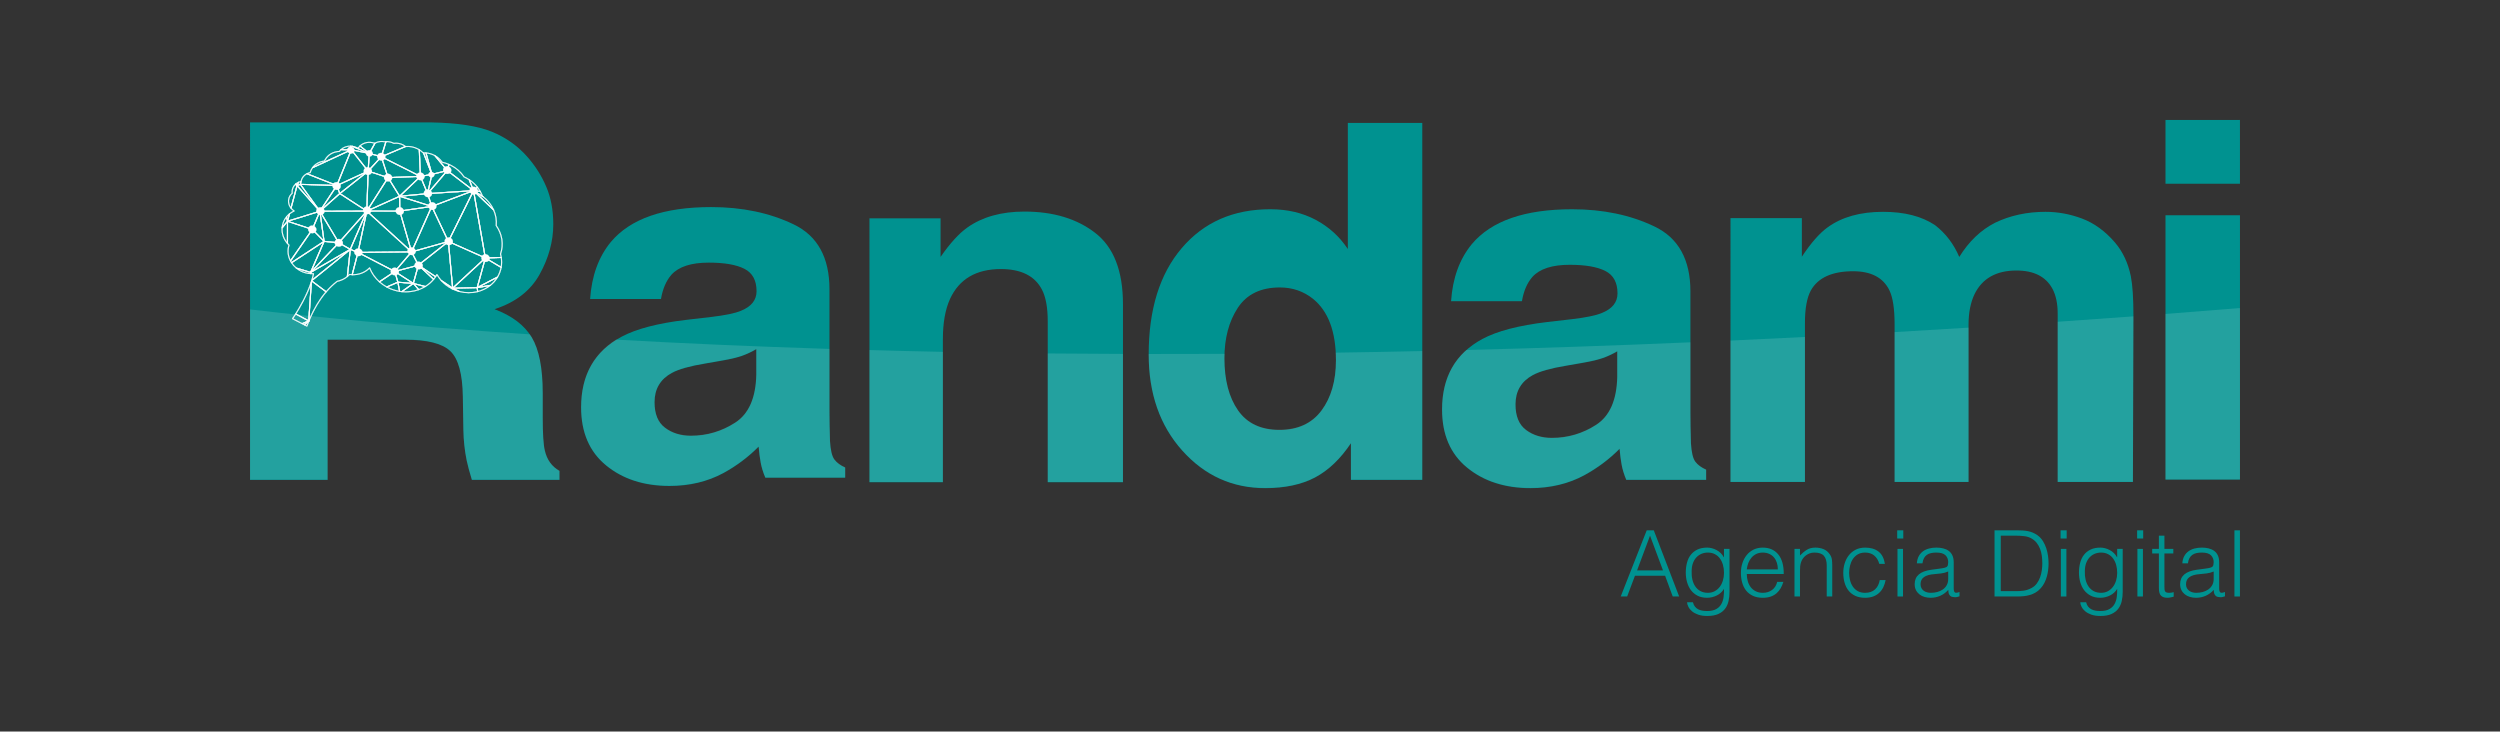 <?xml version="1.0" encoding="UTF-8"?> <svg xmlns="http://www.w3.org/2000/svg" xmlns:xlink="http://www.w3.org/1999/xlink" version="1.1" id="Capa_1" x="0px" y="0px" width="1000px" height="292.61px" viewBox="0 0 1000 292.61" xml:space="preserve"><rect x="0" y="0" width="1000" height="292.61" fill="#333333" stroke="none"/> <g> <g> <path fill="#009290" d="M196.641,52.654c5.591,2.264,10.331,5.595,14.221,9.993c3.212,3.622,5.762,7.632,7.635,12.03 c1.881,4.398,2.817,9.41,2.817,15.037c0,6.791-1.821,13.469-5.462,20.034s-9.653,11.205-18.034,13.922 c7.008,2.652,11.971,6.419,14.891,11.302c2.92,4.883,4.38,12.337,4.38,22.362v9.605c0,6.532,0.275,10.963,0.842,13.291 c0.833,3.687,2.782,6.403,5.857,8.149v3.59h-35.038c-0.962-3.169-1.649-5.724-2.061-7.664c-0.824-4.01-1.271-8.117-1.34-12.321 l-0.206-13.291c-0.129-9.119-1.803-15.199-5.024-18.239c-3.212-3.04-9.24-4.56-18.077-4.56h-31.002v56.075h-31.019V48.967h72.653 C183.055,49.161,191.05,50.39,196.641,52.654z M131.039,73.803v38.418h34.162c6.784,0,11.868-0.776,15.269-2.328 c5.994-2.716,9-8.085,9-16.105c0-8.667-2.903-14.488-8.708-17.463c-3.263-1.682-8.158-2.522-14.685-2.522H131.039z"></path> <path fill="#009290" d="M284.563,126.776c5.462-0.647,9.369-1.455,11.731-2.425c4.217-1.682,6.329-4.301,6.329-7.858 c0-4.333-1.623-7.325-4.861-8.974c-3.238-1.649-7.987-2.474-14.256-2.474c-7.033,0-12.014,1.617-14.934,4.851 c-2.095,2.393-3.487,5.627-4.182,9.702h-28.34c0.618-9.249,3.384-16.848,8.279-22.799c7.798-9.313,21.186-13.97,40.157-13.97 c12.349,0,23.325,2.296,32.917,6.888c9.593,4.592,14.385,13.259,14.385,26v48.508c0,3.363,0.069,7.438,0.206,12.224 c0.206,3.622,0.79,6.08,1.752,7.373c0.962,1.294,2.405,2.361,4.328,3.202v4.075h-31.947c-0.893-2.134-1.511-4.139-1.855-6.015 c-0.344-1.876-0.618-4.01-0.824-6.403c-4.079,4.139-8.777,7.664-14.101,10.575c-6.355,3.428-13.543,5.142-21.555,5.142 c-10.228,0-18.679-2.733-25.343-8.198c-6.673-5.465-10.005-13.21-10.005-23.235c0-13,5.367-22.411,16.094-28.232 c5.883-3.169,14.531-5.433,25.952-6.791L284.563,126.776z M302.52,139.679c-1.881,1.1-3.779,1.989-5.694,2.668 c-1.915,0.679-4.543,1.31-7.892,1.892l-6.681,1.164c-6.269,1.035-10.769,2.296-13.5,3.784c-4.629,2.522-6.939,6.435-6.939,11.739 c0,4.721,1.408,8.133,4.242,10.235c2.817,2.102,6.252,3.153,10.305,3.153c6.415,0,12.323-1.746,17.734-5.239 c5.41-3.493,8.21-9.863,8.425-19.112V139.679z"></path> <path fill="#009290" d="M438.153,93.215c7.36,5.724,11.035,15.215,11.035,28.474v71.209h-30.092v-64.321 c0-5.562-0.781-9.831-2.353-12.806c-2.868-5.433-8.322-8.149-16.368-8.149c-9.893,0-16.678,3.978-20.353,11.933 c-1.915,4.204-2.868,9.572-2.868,16.105v57.239h-29.37V87.345h28.443v15.425c3.761-5.433,7.317-9.346,10.675-11.739 c6.02-4.269,13.646-6.403,22.887-6.403C421.347,84.629,430.802,87.491,438.153,93.215z"></path> <path fill="#009290" d="M526.25,87.919c5.29,2.813,9.584,6.71,12.882,11.69V49.161h29.783v142.807h-28.546v-14.649 c-4.191,6.274-8.966,10.833-14.324,13.679c-5.359,2.846-12.023,4.269-19.992,4.269c-13.122,0-24.166-4.996-33.132-14.989 c-8.966-9.993-13.449-22.815-13.449-38.467c0-18.045,4.414-32.241,13.242-42.59s20.628-15.522,35.399-15.522 C514.914,83.699,520.96,85.106,526.25,87.919z M528.608,164.222c3.847-5.174,5.771-11.872,5.771-20.093 c0-11.498-3.084-19.719-9.252-24.663c-3.786-2.989-8.183-4.484-13.191-4.484c-7.634,0-13.237,2.716-16.809,8.149 s-5.359,12.173-5.359,20.222c0,8.681,1.817,15.623,5.45,20.826c3.634,5.203,9.145,7.804,16.534,7.804 S524.761,169.396,528.608,164.222z"></path> <path fill="#009290" d="M628.943,127.647c5.462-0.647,9.369-1.455,11.731-2.425c4.217-1.682,6.329-4.301,6.329-7.858 c0-4.333-1.623-7.325-4.861-8.974c-3.238-1.649-7.987-2.474-14.256-2.474c-7.033,0-12.014,1.617-14.934,4.851 c-2.095,2.393-3.487,5.627-4.182,9.702h-28.34c0.618-9.249,3.384-16.848,8.279-22.799c7.798-9.313,21.186-13.97,40.157-13.97 c12.349,0,23.325,2.296,32.917,6.888c9.593,4.592,14.385,13.259,14.385,26v48.508c0,3.363,0.069,7.438,0.206,12.224 c0.206,3.622,0.79,6.08,1.752,7.373c0.962,1.294,2.405,2.361,4.328,3.202v4.075h-31.947c-0.893-2.134-1.511-4.139-1.855-6.015 c-0.344-1.876-0.618-4.01-0.824-6.403c-4.079,4.139-8.777,7.664-14.101,10.575c-6.355,3.428-13.543,5.142-21.555,5.142 c-10.228,0-18.678-2.733-25.343-8.198c-6.673-5.465-10.005-13.21-10.005-23.235c0-13,5.367-22.411,16.094-28.231 c5.883-3.169,14.531-5.433,25.952-6.791L628.943,127.647z M646.9,140.55c-1.881,1.1-3.779,1.989-5.694,2.668 c-1.915,0.679-4.543,1.31-7.892,1.892l-6.681,1.164c-6.269,1.035-10.769,2.296-13.5,3.784c-4.629,2.522-6.939,6.435-6.939,11.739 c0,4.721,1.408,8.133,4.242,10.235c2.817,2.102,6.252,3.153,10.305,3.153c6.415,0,12.323-1.746,17.734-5.239 s8.21-9.863,8.425-19.112V140.55z"></path> <path fill="#009290" d="M832.864,87.447c4.809,1.811,9.172,4.98,13.088,9.508c3.16,3.687,5.29,8.214,6.389,13.582 c0.687,3.557,1.031,8.764,1.031,15.619l-0.206,66.65h-30.092v-67.329c0-4.01-0.687-7.309-2.061-9.896 c-2.611-4.915-7.42-7.373-14.427-7.373c-8.107,0-13.706,3.169-16.798,9.508c-1.58,3.363-2.37,7.406-2.37,12.127v62.963h-29.576 v-62.963c0-6.274-0.687-10.833-2.061-13.679c-2.473-5.109-7.317-7.664-14.531-7.664c-8.382,0-14.015,2.555-16.901,7.664 c-1.58,2.91-2.37,7.244-2.37,13v63.642h-29.783V87.253h28.546v15.425c3.641-5.498,7.076-9.41,10.305-11.739 c5.702-4.139,13.088-6.209,22.157-6.209c8.588,0,15.527,1.779,20.817,5.336c4.26,3.299,7.489,7.535,9.687,12.709 c3.847-6.209,8.622-10.769,14.325-13.679c6.046-2.91,12.779-4.366,20.199-4.366C823.177,84.73,828.055,85.636,832.864,87.447z"></path> <path fill="#009290" d="M895.98,73.494h-29.783V47.979h29.783V73.494z M866.198,86.106h29.783v105.747h-29.783V86.106z"></path> </g> <g opacity="0.14"> <path fill="#FFFFFF" d="M217.927,180.124c-0.56-2.321-0.827-6.751-0.827-13.288v-9.606c0-10.006-1.468-17.477-4.403-22.36 c-0.24-0.373-0.48-0.747-0.72-1.121c-50.723-3.362-88.238-7.177-111.958-9.979v68.093h31.031v-56.059h30.978 c8.858,0,14.888,1.521,18.09,4.563c3.229,3.042,4.883,9.099,5.016,18.224l0.214,13.288c0.08,4.216,0.507,8.325,1.334,12.327 c0.427,1.948,1.094,4.509,2.055,7.658h35.06v-3.575C220.702,186.527,218.755,183.806,217.927,180.124z"></path> <path fill="#FFFFFF" d="M333.754,183.726c-0.961-1.307-1.548-3.762-1.761-7.364c-0.134-4.803-0.214-8.858-0.214-12.247v-24.548 c-31.138-0.987-59.634-2.268-85.383-3.709c-9.312,5.897-13.955,14.915-13.955,27.002c0,10.032,3.335,17.77,10.006,23.24 s15.102,8.191,25.348,8.191c8.005,0,15.182-1.708,21.559-5.123c5.31-2.935,10.006-6.457,14.088-10.593 c0.213,2.401,0.48,4.536,0.827,6.404c0.347,1.894,0.961,3.895,1.868,6.03h31.938v-4.082 C336.156,186.074,334.715,185.007,333.754,183.726z M302.509,149.866c-0.213,9.259-3.015,15.609-8.405,19.104 c-5.417,3.495-11.34,5.256-17.744,5.256c-4.056,0-7.498-1.067-10.299-3.175c-2.828-2.081-4.243-5.496-4.243-10.219 c0-5.31,2.295-9.232,6.937-11.74c2.721-1.494,7.231-2.748,13.501-3.789l6.671-1.174c3.362-0.56,5.977-1.201,7.898-1.868 c1.921-0.694,3.816-1.574,5.683-2.668V149.866z"></path> <path fill="#FFFFFF" d="M347.789,140.02v52.777h29.377v-52.057C367.133,140.527,357.341,140.314,347.789,140.02z M419.11,141.381 v51.416h30.071v-51.23C438.962,141.541,428.929,141.461,419.11,141.381z"></path> <path fill="#FFFFFF" d="M534.296,141.061c0.053,0.961,0.08,1.948,0.08,2.962c0,8.218-1.921,14.915-5.763,20.092 c-3.842,5.176-9.472,7.764-16.863,7.764c-7.391,0-12.887-2.588-16.543-7.791c-3.629-5.203-5.443-12.14-5.443-20.839 c0-0.587,0-1.147,0.053-1.708c-10.299,0.027-20.385,0.053-30.337,0.053v0.107c0,15.662,4.483,28.496,13.448,38.476 c8.965,10.006,20.012,14.995,33.113,14.995c7.978,0,14.648-1.414,20.012-4.269c5.363-2.855,10.112-7.418,14.328-13.688v14.649 h28.523v-51.443C557.163,140.688,545.636,140.901,534.296,141.061z"></path> <path fill="#FFFFFF" d="M678.113,184.606c-0.961-1.307-1.521-3.762-1.734-7.391c-0.133-4.776-0.213-8.858-0.213-12.22v-28.07 c-31.005,1.334-60.888,2.348-89.652,3.068c-6.457,5.737-9.686,13.661-9.686,23.747c0,10.032,3.335,17.77,10.006,23.24 c6.671,5.443,15.102,8.191,25.348,8.191c8.005,0,15.182-1.708,21.532-5.15c5.336-2.908,10.032-6.43,14.115-10.566 c0.213,2.401,0.48,4.536,0.827,6.404c0.347,1.868,0.961,3.869,1.841,6.003h31.965v-4.056 C680.541,186.954,679.1,185.887,678.113,184.606z M646.895,150.747c-0.213,9.232-3.015,15.609-8.431,19.104 c-5.39,3.495-11.313,5.23-17.717,5.23c-4.056,0-7.498-1.041-10.299-3.148c-2.855-2.108-4.242-5.523-4.242-10.246 c0-5.283,2.295-9.205,6.937-11.713c2.721-1.494,7.231-2.748,13.501-3.789l6.671-1.174c3.362-0.587,5.977-1.201,7.898-1.894 c1.921-0.667,3.816-1.574,5.683-2.668V150.747z"></path> <path fill="#FFFFFF" d="M823.076,128.707v64.01h30.097l0.187-66.171C843.168,127.293,833.082,128.014,823.076,128.707z M757.839,132.843v59.875h29.59v-61.662C777.477,131.669,767.604,132.283,757.839,132.843z M692.201,136.232v56.486h29.777 v-57.927C711.946,135.298,702.02,135.778,692.201,136.232z"></path> <path fill="#FFFFFF" d="M866.195,125.586v66.171h29.777v-68.546C885.966,124.038,876.04,124.812,866.195,125.586z"></path> </g> <path fill="#009290" d="M186.729,122.388h-65.996c-2.159,0-3.925-1.766-3.925-3.925V69.061c0-2.159,1.766-3.925,3.925-3.925h65.996 c2.159,0,3.925,1.766,3.925,3.925v49.402C190.654,120.621,188.887,122.388,186.729,122.388z"></path> <g> <g> <g> <path fill="#FFFFFF" stroke="#FFFFFF" stroke-width="0.1" stroke-miterlimit="10" d="M194.092,103.355 c0.055,0.017,0.115,0.008,0.161-0.023c0.053-0.036,0.079-0.097,0.067-0.159l-4.73-26.945c-0.013-0.075-0.076-0.132-0.155-0.148 c-0.08-0.012-0.157,0.024-0.19,0.091l-10.066,20.35c-0.02,0.041-0.021,0.088-0.004,0.131c0.018,0.043,0.053,0.079,0.098,0.098 l14.796,6.595L194.092,103.355z M189.329,76.825l4.578,26.079l-14.319-6.384L189.329,76.825z"></path> </g> <g> <path fill="#FFFFFF" stroke="#FFFFFF" stroke-width="0.1" stroke-miterlimit="10" d="M179.296,96.759 c0,0,0.032,0.008,0.049,0.009c0.072,0.003,0.136-0.033,0.166-0.093l10.066-20.35c0.031-0.063,0.017-0.14-0.037-0.192 c-0.053-0.053-0.134-0.07-0.204-0.044l-16.703,6.315c-0.092,0.035-0.133,0.134-0.092,0.221l6.638,14.034 C179.201,96.707,179.244,96.743,179.296,96.759z M189.046,76.572l-9.701,19.612l-6.397-13.526L189.046,76.572z"></path> </g> <g> <path fill="#FFFFFF" stroke="#FFFFFF" stroke-width="0.1" stroke-miterlimit="10" d="M164.571,100.918 c0.035,0.01,0.073,0.011,0.109,0.001l14.725-4.159c0.048-0.014,0.087-0.046,0.107-0.089c0.021-0.042,0.02-0.092-0.001-0.136 L172.873,82.5c-0.03-0.064-0.097-0.106-0.17-0.108c-0.072-0.002-0.138,0.037-0.165,0.099l-8.089,18.194 c-0.026,0.061-0.012,0.132,0.037,0.183C164.51,100.891,164.539,100.908,164.571,100.918z M179.097,96.487l-14.157,3.999 l7.776-17.492L179.097,96.487z"></path> </g> <g> <path fill="#FFFFFF" stroke="#FFFFFF" stroke-width="0.1" stroke-miterlimit="10" d="M167.299,106.216 c0,0,0.01,0.002,0.014,0.004c0.056,0.013,0.114,0.001,0.156-0.033l11.996-9.457c0.066-0.052,0.081-0.14,0.037-0.212 c-0.044-0.071-0.135-0.107-0.217-0.084l-14.725,4.159c-0.049,0.015-0.089,0.047-0.109,0.091c-0.02,0.045-0.017,0.096,0.005,0.14 l2.729,5.298C167.208,106.166,167.249,106.201,167.299,106.216z M178.538,97.005l-11.133,8.777l-2.532-4.917L178.538,97.005z"></path> </g> <g> <path fill="#FFFFFF" stroke="#FFFFFF" stroke-width="0.1" stroke-miterlimit="10" d="M134.676,74.378 c0.045,0.014,0.093,0.011,0.135-0.008l12.523-5.771c0.048-0.021,0.081-0.061,0.091-0.109c0.011-0.048-0.001-0.099-0.032-0.14 l-6.729-8.546c-0.041-0.052-0.106-0.079-0.171-0.073c-0.066,0.006-0.123,0.046-0.145,0.102l-5.794,14.317 c-0.027,0.065-0.006,0.141,0.051,0.189C134.627,74.358,134.652,74.371,134.676,74.378z M146.974,68.381l-11.91,5.487 l5.51-13.615L146.974,68.381z"></path> </g> <g> <path fill="#FFFFFF" stroke="#FFFFFF" stroke-width="0.1" stroke-miterlimit="10" d="M159.805,78.664 c0.01,0.003,0.019,0.006,0.019,0.006c0.067,0.009,0.124-0.007,0.164-0.045l8.312-7.948c0.051-0.049,0.064-0.124,0.031-0.189 c-0.033-0.066-0.102-0.106-0.18-0.103l-12.937,0.491c-0.062,0.001-0.117,0.034-0.145,0.085c-0.03,0.05-0.027,0.113,0.005,0.165 l4.624,7.458C159.722,78.622,159.761,78.651,159.805,78.664z M167.71,70.744l-7.824,7.479l-4.351-7.018L167.71,70.744z"></path> </g> <g> <path fill="#FFFFFF" stroke="#FFFFFF" stroke-width="0.1" stroke-miterlimit="10" d="M120.81,129.628 c0.043,0.013,0.089,0.012,0.131-0.005l2.641-1.108c0.063-0.026,0.101-0.083,0.102-0.147c0.002-0.064-0.036-0.124-0.097-0.156 l-5.228-2.776c-0.09-0.046-0.194-0.022-0.242,0.056c-0.746,1.176-1.245,1.884-1.249,1.891c-0.028,0.039-0.036,0.088-0.022,0.135 c0.014,0.047,0.047,0.087,0.092,0.112l3.841,1.985C120.787,129.62,120.799,129.625,120.81,129.628z M123.1,128.337l-2.24,0.941 l-3.579-1.853c0.176-0.255,0.558-0.819,1.063-1.613L123.1,128.337z"></path> </g> <g> <path fill="#FFFFFF" stroke="#FFFFFF" stroke-width="0.1" stroke-miterlimit="10" d="M189.362,76.409 c0.01,0.003,0.021,0.005,0.021,0.005l2.713,0.361c0.066,0.009,0.132-0.017,0.169-0.068c0.037-0.05,0.04-0.118,0.008-0.174 c-0.337-0.605-0.725-1.188-1.153-1.734c-0.031-0.039-0.079-0.067-0.131-0.072c-0.052-0.006-0.104,0.009-0.141,0.041 l-1.564,1.351c-0.051,0.044-0.068,0.113-0.045,0.176C189.259,76.35,189.305,76.392,189.362,76.409z M191.786,76.392 l-1.966-0.261l1.132-0.979C191.253,75.549,191.533,75.964,191.786,76.392z"></path> </g> <g> <path fill="#FFFFFF" stroke="#FFFFFF" stroke-width="0.1" stroke-miterlimit="10" d="M134.676,74.378 c0.042,0.013,0.085,0.012,0.125-0.003c0.044-0.017,0.078-0.049,0.095-0.092l5.793-14.316c0.027-0.066,0.007-0.142-0.051-0.19 c-0.057-0.049-0.14-0.061-0.207-0.03l-15.494,7.173c-0.026,0.012-0.049,0.031-0.065,0.054c-0.159,0.219-0.292,0.427-0.408,0.636 c-0.228,0.407-0.409,0.842-0.539,1.292c-0.429,0.088-0.848,0.233-1.245,0.433c-0.061,0.031-0.096,0.092-0.089,0.158 c0.005,0.066,0.051,0.124,0.116,0.15l11.954,4.73C134.666,74.375,134.672,74.377,134.676,74.378z M140.18,60.252l-5.562,13.742 l-11.405-4.513c0.294-0.119,0.597-0.208,0.905-0.263c0.066-0.013,0.117-0.058,0.135-0.119c0.124-0.461,0.306-0.905,0.537-1.321 c0.104-0.186,0.224-0.372,0.363-0.569L140.18,60.252z"></path> </g> <g> <path fill="#FFFFFF" stroke="#FFFFFF" stroke-width="0.1" stroke-miterlimit="10" d="M165.281,113.534 c0,0,0.006,0.002,0.008,0.002l4.765,1.243c0.05,0.013,0.103,0.005,0.146-0.02c1.302-0.792,2.445-1.777,3.398-2.929 c0.056-0.067,0.046-0.163-0.02-0.227l-6.104-5.666c-0.046-0.044-0.114-0.062-0.176-0.048c-0.062,0.014-0.11,0.057-0.126,0.116 l-2.017,7.319c-0.012,0.044-0.004,0.091,0.021,0.131C165.198,113.493,165.237,113.521,165.281,113.534z M170.057,114.431 l-4.505-1.176l1.895-6.874l5.76,5.349C172.314,112.785,171.255,113.693,170.057,114.431z"></path> </g> <g> <path fill="#FFFFFF" stroke="#FFFFFF" stroke-width="0.1" stroke-miterlimit="10" d="M123.487,128.571 c0.022,0.006,0.045,0.011,0.068,0.008c0.069-0.003,0.127-0.043,0.151-0.102l-0.161-0.065l0.174,0.037 c0.018-0.046,0.018-0.103-0.01-0.149c-0.025-0.046-0.068-0.082-0.121-0.095l-0.051-0.012c-0.072-0.015-0.144,0.01-0.185,0.065 c-0.041,0.055-0.043,0.129-0.002,0.188l0.033,0.05C123.408,128.532,123.445,128.558,123.487,128.571z"></path> </g> <g> <path fill="#FFFFFF" stroke="#FFFFFF" stroke-width="0.1" stroke-miterlimit="10" d="M172.658,82.724 c0.041,0.012,0.085,0.011,0.124-0.003l16.703-6.315c0.082-0.031,0.125-0.114,0.1-0.196c-0.024-0.082-0.107-0.139-0.196-0.132 l-18.377,1.209c-0.054,0.005-0.102,0.03-0.132,0.072c-0.029,0.041-0.038,0.093-0.021,0.142l1.674,5.106 c0.015,0.047,0.051,0.086,0.099,0.108C172.641,82.718,172.649,82.721,172.658,82.724z M188.265,76.494l-15.445,5.84 l-1.547-4.721L188.265,76.494z"></path> </g> <g> <path fill="#FFFFFF" stroke="#FFFFFF" stroke-width="0.1" stroke-miterlimit="10" d="M172.658,82.724 c0.064,0.019,0.132,0.006,0.178-0.037c0.047-0.042,0.064-0.107,0.045-0.168l-1.674-5.105c-0.027-0.082-0.112-0.136-0.2-0.127 l-11.18,1.046c-0.084,0.008-0.149,0.071-0.155,0.15c-0.006,0.079,0.048,0.155,0.13,0.18l12.853,4.06L172.658,82.724z M170.906,77.641l1.527,4.657l-11.726-3.703L170.906,77.641z"></path> </g> <g> <path fill="#FFFFFF" stroke="#FFFFFF" stroke-width="0.1" stroke-miterlimit="10" d="M170.985,77.618 c0.02,0.006,0.042,0.009,0.065,0.008c0.079-0.003,0.146-0.055,0.162-0.128l1.719-7.71c0.013-0.056-0.007-0.115-0.051-0.158 c-0.045-0.042-0.109-0.061-0.169-0.05l-4.586,0.808c-0.051,0.009-0.095,0.038-0.119,0.081c-0.025,0.043-0.028,0.094-0.009,0.141 l2.867,6.901C170.885,77.564,170.931,77.602,170.985,77.618z M172.517,69.963l-1.538,6.899l-2.565-6.175L172.517,69.963z"></path> </g> <g> <path fill="#FFFFFF" stroke="#FFFFFF" stroke-width="0.1" stroke-miterlimit="10" d="M159.805,78.664 c0.024,0.007,0.05,0.011,0.076,0.009l11.179-1.047c0.056-0.005,0.104-0.033,0.132-0.077c0.028-0.044,0.032-0.099,0.011-0.148 l-2.867-6.901c-0.022-0.055-0.073-0.095-0.135-0.111c-0.061-0.014-0.125,0.003-0.167,0.044l-8.313,7.948 c-0.053,0.051-0.065,0.128-0.029,0.193C159.716,78.619,159.758,78.65,159.805,78.664z M170.779,77.309l-10.436,0.978 l7.761-7.421L170.779,77.309z"></path> </g> <g> <path fill="#FFFFFF" stroke="#FFFFFF" stroke-width="0.1" stroke-miterlimit="10" d="M159.797,116.713l0.027,0.005 c0.292,0.047,0.585,0.083,0.876,0.114c0.046,0.005,0.09-0.006,0.126-0.031l4.62-3.292c0.059-0.042,0.081-0.114,0.058-0.183 c-0.024-0.067-0.09-0.116-0.165-0.122l-6.186-0.493c-0.055-0.004-0.109,0.015-0.145,0.052c-0.036,0.038-0.052,0.089-0.042,0.14 l0.701,3.67C159.679,116.639,159.73,116.693,159.797,116.713z M160.653,116.486c-0.217-0.023-0.434-0.05-0.651-0.083 l-0.637-3.335l5.475,0.435L160.653,116.486z"></path> </g> <g> <path fill="#FFFFFF" stroke="#FFFFFF" stroke-width="0.1" stroke-miterlimit="10" d="M120.086,73.896 c0.016,0.005,0.034,0.008,0.05,0.009l14.591,0.483c0.088,0.003,0.163-0.053,0.178-0.133c0.015-0.08-0.032-0.162-0.115-0.194 l-11.953-4.73c-0.051-0.021-0.11-0.017-0.157,0.005c-0.832,0.416-1.501,1.047-1.935,1.824c-0.224,0.401-0.381,0.834-0.467,1.291 c-0.039,0.025-0.069,0.06-0.076,0.098l-0.246,1.145c-0.011,0.05,0.003,0.103,0.038,0.144 C120.019,73.865,120.05,73.885,120.086,73.896z M133.755,74.015l-13.398-0.443l0.187-0.87c0.04-0.027,0.074-0.062,0.078-0.095 c0.076-0.454,0.227-0.884,0.448-1.278c0.389-0.697,0.982-1.268,1.72-1.653L133.755,74.015z"></path> </g> <g> <path fill="#FFFFFF" stroke="#FFFFFF" stroke-width="0.1" stroke-miterlimit="10" d="M118.775,74.395 c0.041,0.012,0.084,0.012,0.124-0.004l1.312-0.499c0.054-0.02,0.092-0.064,0.103-0.117l0.245-1.146 c0.012-0.057-0.009-0.119-0.055-0.159c-0.046-0.043-0.111-0.06-0.172-0.048c-0.347,0.074-0.689,0.188-1.015,0.336 c-0.039,0.017-0.068,0.046-0.084,0.083l-0.578,1.322c-0.028,0.063-0.011,0.137,0.043,0.188 C118.72,74.372,118.746,74.387,118.775,74.395z M119.975,73.609l-0.812,0.31l0.383-0.879c0.195-0.084,0.395-0.156,0.597-0.213 L119.975,73.609z"></path> </g> <g> <path fill="#FFFFFF" stroke="#FFFFFF" stroke-width="0.1" stroke-miterlimit="10" d="M190.832,115.213 c0.048,0.014,0.1,0.011,0.144-0.012l8.122-4.222c0.027-0.014,0.051-0.036,0.067-0.061l0.056-0.093 c0.032-0.054,0.064-0.107,0.095-0.162c0.64-1.148,1.084-2.385,1.32-3.675c0.012-0.069-0.022-0.14-0.087-0.179l-6.315-3.757 c-0.049-0.029-0.11-0.036-0.163-0.018c-0.053,0.019-0.093,0.06-0.106,0.112l-3.259,11.858c-0.018,0.066,0.009,0.137,0.069,0.181 C190.792,115.197,190.812,115.207,190.832,115.213z M198.867,110.702l-7.699,4.002l3.089-11.244l5.997,3.568 c-0.234,1.216-0.659,2.382-1.263,3.465c-0.029,0.052-0.06,0.103-0.091,0.154L198.867,110.702z"></path> </g> <g> <path fill="#FFFFFF" stroke="#FFFFFF" stroke-width="0.1" stroke-miterlimit="10" d="M122.694,130.604 c0.039,0.012,0.08,0.012,0.118-0.001c0.049-0.016,0.088-0.052,0.103-0.099c0.248-0.67,0.505-1.333,0.791-2.027 c0.021-0.049,0.014-0.105-0.018-0.153l-0.034-0.051c-0.03-0.044-0.079-0.076-0.133-0.082c-0.056-0.008-0.11,0.008-0.148,0.044 l-1.74,1.576c-0.041,0.036-0.06,0.091-0.051,0.144c0.009,0.054,0.046,0.102,0.098,0.13l0.981,0.507 C122.671,130.596,122.683,130.601,122.694,130.604z M123.12,128.947c-0.168,0.421-0.328,0.835-0.481,1.251l-0.572-0.296 L123.12,128.947z"></path> </g> <g> <path fill="#FFFFFF" stroke="#FFFFFF" stroke-width="0.1" stroke-miterlimit="10" d="M121.713,130.096 c0.064,0.019,0.132,0.006,0.178-0.037l1.741-1.576c0.062-0.055,0.069-0.148,0.018-0.218c-0.052-0.07-0.149-0.096-0.229-0.062 l-2.642,1.107c-0.061,0.027-0.1,0.083-0.102,0.148c0,0.063,0.039,0.125,0.1,0.156l0.902,0.469 C121.691,130.088,121.701,130.093,121.713,130.096z M122.613,128.921l-0.888,0.804l-0.459-0.238L122.613,128.921z"></path> </g> <g> <path fill="#FFFFFF" stroke="#FFFFFF" stroke-width="0.1" stroke-miterlimit="10" d="M118.775,74.395 c0.025,0.008,0.053,0.011,0.078,0.008c0.064-0.007,0.117-0.045,0.141-0.098l0.577-1.323c0.028-0.064,0.011-0.14-0.046-0.191 c-0.057-0.05-0.14-0.063-0.207-0.032c-0.436,0.196-0.828,0.445-1.162,0.738c-0.069,0.06-0.073,0.162-0.011,0.232l0.542,0.611 C118.71,74.366,118.741,74.385,118.775,74.395z M119.032,73.303l-0.266,0.605l-0.231-0.262 C118.689,73.522,118.855,73.407,119.032,73.303z"></path> </g> <g> <path fill="#FFFFFF" stroke="#FFFFFF" stroke-width="0.1" stroke-miterlimit="10" d="M170.985,77.618 c0.022,0.007,0.046,0.01,0.07,0.008l18.377-1.209c0.074-0.005,0.135-0.052,0.155-0.117c0.02-0.065-0.006-0.137-0.064-0.182 l-10.508-8.029c-0.039-0.028-0.086-0.043-0.135-0.04c-0.048,0.004-0.091,0.025-0.121,0.06l-7.869,9.238 c-0.045,0.052-0.05,0.126-0.014,0.186C170.899,77.574,170.939,77.605,170.985,77.618z M188.945,76.107l-17.505,1.152 l7.496-8.799L188.945,76.107z"></path> </g> <g> <path fill="#FFFFFF" stroke="#FFFFFF" stroke-width="0.1" stroke-miterlimit="10" d="M170.985,77.618 c0.07,0.022,0.147,0.002,0.193-0.052l7.87-9.238c0.048-0.056,0.05-0.138,0.004-0.2c-0.046-0.063-0.128-0.093-0.204-0.073 l-6.15,1.529c-0.063,0.016-0.111,0.063-0.124,0.122l-1.719,7.709c-0.018,0.078,0.026,0.157,0.103,0.194 C170.967,77.612,170.975,77.616,170.985,77.618z M178.408,68.52l-7.036,8.259l1.537-6.893L178.408,68.52z"></path> </g> <g> <path fill="#FFFFFF" stroke="#FFFFFF" stroke-width="0.1" stroke-miterlimit="10" d="M165.281,113.534 c0.039,0.012,0.079,0.011,0.116-0.001c0.054-0.017,0.096-0.059,0.11-0.111l2.017-7.318c0.017-0.06-0.004-0.124-0.053-0.168 c-0.049-0.044-0.119-0.061-0.182-0.045l-9.429,2.543c-0.066,0.017-0.114,0.07-0.123,0.135c-0.008,0.063,0.024,0.129,0.083,0.167 l7.412,4.777C165.247,113.522,165.264,113.529,165.281,113.534z M167.089,106.304l-1.873,6.793l-6.88-4.433L167.089,106.304z"></path> </g> <g> <path fill="#FFFFFF" stroke="#FFFFFF" stroke-width="0.1" stroke-miterlimit="10" d="M159.096,113.042 c0.012,0.004,0.027,0.008,0.027,0.008l6.2,0.492c0.082,0.007,0.155-0.038,0.181-0.11c0.024-0.071-0.006-0.154-0.076-0.198 l-7.411-4.777c-0.065-0.041-0.145-0.042-0.205-0.004c-0.062,0.04-0.089,0.111-0.069,0.179l1.226,4.285 C158.986,112.977,159.035,113.024,159.096,113.042z M164.672,113.15l-5.386-0.428l-1.067-3.731L164.672,113.15z"></path> </g> <g> <path fill="#FFFFFF" stroke="#FFFFFF" stroke-width="0.1" stroke-miterlimit="10" d="M157.87,108.758 c0.034,0.01,0.071,0.012,0.107,0.001l9.429-2.542c0.05-0.013,0.09-0.046,0.11-0.091c0.02-0.044,0.019-0.095-0.004-0.139 l-2.729-5.299c-0.027-0.053-0.083-0.092-0.145-0.1c-0.063-0.009-0.124,0.014-0.163,0.058l-6.701,7.84 c-0.049,0.057-0.05,0.139-0.004,0.203C157.794,108.722,157.83,108.746,157.87,108.758z M167.093,105.944l-8.665,2.336 l6.157-7.205L167.093,105.944z"></path> </g> <g> <path fill="#FFFFFF" stroke="#FFFFFF" stroke-width="0.1" stroke-miterlimit="10" d="M157.87,108.758 c0.07,0.021,0.148,0.002,0.194-0.052l6.7-7.84c0.044-0.051,0.05-0.122,0.017-0.182c-0.033-0.06-0.099-0.099-0.172-0.098 l-21.438,0.214c-0.082,0.001-0.151,0.053-0.169,0.128c-0.016,0.074,0.023,0.153,0.096,0.191l14.738,7.626 C157.847,108.75,157.858,108.754,157.87,108.758z M164.233,100.93l-6.366,7.449l-14-7.246L164.233,100.93z"></path> </g> <g> <path fill="#FFFFFF" stroke="#FFFFFF" stroke-width="0.1" stroke-miterlimit="10" d="M194.092,103.355 c0.02,0.006,0.042,0.009,0.064,0.008l6.363-0.205c0.05-0.001,0.097-0.022,0.128-0.058c0.032-0.035,0.046-0.082,0.038-0.129 c-0.073-0.478-0.172-0.946-0.291-1.387c1.317-3.722,0.675-7.965-1.716-11.374c0.202-2.098-0.162-4.266-1.052-6.273 c-0.009-0.021-0.023-0.04-0.04-0.056l-8.045-7.748c-0.056-0.055-0.142-0.07-0.212-0.039c-0.07,0.031-0.109,0.102-0.096,0.174 l4.73,26.946C193.973,103.28,194.025,103.335,194.092,103.355z M200.295,102.825l-6.002,0.193l-4.611-26.27l7.621,7.339 c0.866,1.965,1.214,4.086,1.005,6.137c-0.004,0.039,0.006,0.08,0.03,0.113c2.369,3.342,3.002,7.519,1.692,11.173 c-0.011,0.031-0.013,0.064-0.003,0.096C200.135,101.995,200.225,102.405,200.295,102.825z"></path> </g> <g> <path fill="#FFFFFF" stroke="#FFFFFF" stroke-width="0.1" stroke-miterlimit="10" d="M200.407,107.112 c0.041,0.013,0.085,0.012,0.126-0.004c0.054-0.021,0.093-0.067,0.103-0.121c0.24-1.319,0.257-2.671,0.049-4.015 c-0.013-0.09-0.099-0.158-0.194-0.153l-6.364,0.205c-0.079,0.002-0.145,0.052-0.163,0.125c-0.018,0.071,0.016,0.147,0.085,0.188 l6.315,3.758C200.376,107.102,200.391,107.108,200.407,107.112z M200.348,103.164c0.164,1.174,0.154,2.352-0.031,3.507 l-5.59-3.327L200.348,103.164z"></path> </g> <g> <path fill="#FFFFFF" stroke="#FFFFFF" stroke-width="0.1" stroke-miterlimit="10" d="M124.201,109.121 c0.05,0.015,0.105,0.009,0.15-0.016l15.871-9.219c0.052-0.03,0.082-0.085,0.08-0.145c-0.003-0.06-0.039-0.113-0.093-0.145 l-4.61-2.622c-0.077-0.043-0.172-0.031-0.228,0.028l-11.26,11.842c-0.059,0.062-0.058,0.159,0.003,0.224 C124.138,109.094,124.168,109.111,124.201,109.121z M139.772,99.738l-14.53,8.442l10.308-10.842L139.772,99.738z"></path> </g> <g> <path fill="#FFFFFF" stroke="#FFFFFF" stroke-width="0.1" stroke-miterlimit="10" d="M124.201,109.121 c0.067,0.021,0.141,0.004,0.188-0.045l11.26-11.841c0.044-0.047,0.056-0.115,0.028-0.177c-0.027-0.06-0.087-0.103-0.156-0.11 l-5.883-0.569c-0.079-0.008-0.151,0.031-0.18,0.099l-5.376,12.412c-0.032,0.075-0.001,0.163,0.076,0.21 C124.171,109.11,124.186,109.117,124.201,109.121z M135.133,97.252l-10.307,10.841l4.922-11.364L135.133,97.252z"></path> </g> <g> <path fill="#FFFFFF" stroke="#FFFFFF" stroke-width="0.1" stroke-miterlimit="10" d="M172.704,69.909 c0.033,0.01,0.069,0.012,0.103,0.003l6.15-1.528c0.057-0.014,0.102-0.054,0.12-0.107c0.018-0.053,0.005-0.112-0.032-0.158 l-4.921-5.951c-0.016-0.018-0.033-0.033-0.055-0.045l-0.079-0.044c-0.06-0.035-0.12-0.07-0.183-0.102 c-1.063-0.55-2.236-0.886-3.421-0.981c-0.058-0.005-0.113,0.016-0.15,0.057c-0.036,0.04-0.049,0.094-0.034,0.148l2.373,8.581 c0.013,0.046,0.044,0.085,0.088,0.11C172.664,69.893,172.69,69.905,172.704,69.909z M178.594,68.118l-5.714,1.42l-2.262-8.179 c1.049,0.114,2.081,0.426,3.024,0.915c0.058,0.029,0.113,0.062,0.169,0.093l0.05,0.028L178.594,68.118z"></path> </g> <g> <path fill="#FFFFFF" stroke="#FFFFFF" stroke-width="0.1" stroke-miterlimit="10" d="M157.652,116.218L157.652,116.218 c0.71,0.216,1.44,0.385,2.172,0.5c0.057,0.01,0.115-0.008,0.154-0.045c0.04-0.038,0.057-0.091,0.047-0.145l-0.701-3.671 c-0.01-0.053-0.047-0.1-0.099-0.126c-0.052-0.027-0.113-0.028-0.164-0.007l-4.438,1.919c-0.06,0.026-0.098,0.081-0.099,0.145 c-0.001,0.063,0.035,0.123,0.094,0.155l0.074,0.042c0.07,0.039,0.14,0.077,0.211,0.115 C155.785,115.556,156.709,115.931,157.652,116.218z M159.622,116.342c-1.567-0.276-3.1-0.79-4.521-1.523l3.908-1.69 L159.622,116.342z"></path> </g> <g> <path fill="#FFFFFF" stroke="#FFFFFF" stroke-width="0.1" stroke-miterlimit="10" d="M154.658,114.961 c0.044,0.013,0.091,0.01,0.133-0.007l4.437-1.918c0.077-0.033,0.116-0.114,0.094-0.192l-1.227-4.284 c-0.015-0.057-0.059-0.101-0.116-0.123c-0.058-0.028-0.121-0.014-0.17,0.019l-6.165,4.133c-0.043,0.028-0.069,0.075-0.071,0.124 c-0.003,0.05,0.02,0.099,0.059,0.136c0.901,0.804,1.907,1.509,2.991,2.096C154.633,114.953,154.645,114.957,154.658,114.961z M158.93,112.783l-4.221,1.825c-0.96-0.53-1.858-1.154-2.67-1.858l5.774-3.87L158.93,112.783z"></path> </g> <g> <path fill="#FFFFFF" stroke="#FFFFFF" stroke-width="0.1" stroke-miterlimit="10" d="M140.822,110.043l0.05,0.009 c2.649,0.095,5.149-0.848,6.912-2.594c0.831,2.024,2.156,3.883,3.846,5.39c0.066,0.057,0.164,0.065,0.234,0.019l6.166-4.133 c0.049-0.032,0.076-0.089,0.07-0.147c-0.005-0.058-0.043-0.112-0.099-0.14l-14.737-7.626c-0.051-0.026-0.109-0.029-0.159-0.009 c-0.051,0.019-0.088,0.059-0.101,0.109l-2.311,8.913c-0.012,0.05,0,0.104,0.035,0.146 C140.752,110.012,140.785,110.033,140.822,110.043z M147.895,106.975c-0.006-0.002-0.012-0.004-0.012-0.004 c-0.069-0.014-0.135,0.005-0.177,0.049c-1.65,1.752-4.046,2.729-6.604,2.698l2.202-8.494l14.272,7.387l-5.813,3.895 c-1.667-1.517-2.963-3.39-3.747-5.422C147.997,107.032,147.951,106.992,147.895,106.975z"></path> </g> <g> <path fill="#FFFFFF" stroke="#FFFFFF" stroke-width="0.1" stroke-miterlimit="10" d="M123.453,128.521 c0.005,0.001,0.009,0.001,0.009,0.001l0.057,0.014c0.089,0.019,0.176-0.025,0.207-0.102c0.024-0.065,0.012-0.16-0.045-0.207 c-0.054-0.047-0.127-0.082-0.193-0.052l-0.067,0.03c-0.07,0.03-0.109,0.099-0.098,0.17 C123.331,128.443,123.384,128.5,123.453,128.521z"></path> </g> <g> <path fill="#FFFFFF" stroke="#FFFFFF" stroke-width="0.1" stroke-miterlimit="10" d="M138.893,110.763 c0.061,0.018,0.128,0.006,0.175-0.033c0.307-0.259,0.571-0.51,0.802-0.762c0.324,0.046,0.661,0.074,1.002,0.085 c0.084,0.003,0.156-0.049,0.177-0.123l2.31-8.912c0.022-0.083-0.026-0.17-0.111-0.204l-3.061-1.23 c-0.053-0.018-0.112-0.019-0.16,0.007c-0.049,0.026-0.081,0.072-0.086,0.123l-1.179,10.862c-0.008,0.07,0.033,0.14,0.102,0.174 C138.871,110.755,138.882,110.759,138.893,110.763z M140.727,109.707c-0.312-0.015-0.62-0.046-0.916-0.089 c-0.062-0.01-0.123,0.011-0.163,0.055c-0.143,0.161-0.301,0.32-0.474,0.483l1.103-10.17l2.69,1.081L140.727,109.707z"></path> </g> <g> <path fill="#FFFFFF" stroke="#FFFFFF" stroke-width="0.1" stroke-miterlimit="10" d="M135.859,77.582l0.005,0.001 c0.059,0.016,0.122,0.005,0.166-0.031l11.34-8.972c0.069-0.055,0.08-0.151,0.028-0.224c-0.053-0.074-0.154-0.1-0.236-0.063 l-12.523,5.77c-0.079,0.037-0.115,0.122-0.086,0.202l1.184,3.203C135.757,77.522,135.802,77.564,135.859,77.582z M145.974,69.228l-9.982,7.9l-1.042-2.82L145.974,69.228z"></path> </g> <g> <path fill="#FFFFFF" stroke="#FFFFFF" stroke-width="0.1" stroke-miterlimit="10" d="M118.491,107.397L118.491,107.397 l5.711,1.724c0.09,0.027,0.184-0.013,0.218-0.092l5.376-12.412c0.03-0.069,0.006-0.151-0.059-0.201 c-0.066-0.048-0.154-0.054-0.22-0.01l-13.017,8.529c-0.075,0.049-0.096,0.145-0.047,0.223c0.535,0.828,1.198,1.569,1.972,2.203 C118.445,107.377,118.467,107.39,118.491,107.397z M124.141,108.751l-5.514-1.665c-0.688-0.568-1.285-1.225-1.775-1.956 l12.367-8.102L124.141,108.751z"></path> </g> <g> <path fill="#FFFFFF" stroke="#FFFFFF" stroke-width="0.1" stroke-miterlimit="10" d="M116.56,105.239 c0,0,0.01,0.003,0.016,0.005c0.05,0.009,0.102,0.001,0.143-0.025l13.017-8.529c0.042-0.028,0.069-0.071,0.072-0.119 c0.005-0.048-0.013-0.097-0.049-0.133l-4.694-4.785c-0.039-0.04-0.095-0.06-0.149-0.059c-0.057,0.003-0.107,0.03-0.137,0.074 l-8.734,12.608c-0.033,0.048-0.038,0.11-0.009,0.165c0.126,0.242,0.266,0.484,0.419,0.719 C116.479,105.197,116.516,105.225,116.56,105.239z M129.353,96.515l-12.693,8.316c-0.089-0.146-0.174-0.293-0.253-0.442 l8.556-12.348L129.353,96.515z"></path> </g> <g> <path fill="#FFFFFF" stroke="#FFFFFF" stroke-width="0.1" stroke-miterlimit="10" d="M116.149,104.533 c0,0,0.027,0.005,0.04,0.007c0.066,0.005,0.129-0.022,0.163-0.073l8.735-12.608c0.03-0.043,0.037-0.098,0.016-0.148 c-0.02-0.05-0.063-0.09-0.117-0.108l-9.94-3.259c-0.047-0.024-0.115-0.011-0.162,0.019c-0.047,0.029-0.074,0.08-0.074,0.133 l-0.015,8.859c0,0.04,0.015,0.08,0.042,0.111c0.129,0.149,0.263,0.297,0.402,0.439c0.054,0.058,0.112,0.111,0.168,0.165 c-0.653,2.085-0.43,4.342,0.628,6.369C116.059,104.485,116.101,104.518,116.149,104.533z M124.652,91.85l-8.432,12.17 c-0.91-1.906-1.065-4-0.434-5.934c0.019-0.059,0.002-0.125-0.047-0.172l-0.045-0.042c-0.064-0.062-0.128-0.125-0.192-0.189 c-0.118-0.121-0.234-0.246-0.343-0.373l0.016-8.568L124.652,91.85z"></path> </g> <g> <path fill="#FFFFFF" stroke="#FFFFFF" stroke-width="0.1" stroke-miterlimit="10" d="M114.929,97.525 c0.036,0.011,0.074,0.013,0.111,0.002c0.072-0.022,0.12-0.084,0.12-0.155l0.016-8.86c0-0.073-0.051-0.14-0.126-0.167 c-0.082-0.026-0.157-0.005-0.204,0.053l-2.145,2.626c-0.02,0.026-0.032,0.055-0.034,0.089c-0.176,2.278,0.596,4.536,2.17,6.355 C114.861,97.495,114.894,97.515,114.929,97.525z M114.81,89.016l-0.014,7.853c-1.287-1.663-1.912-3.655-1.769-5.669 L114.81,89.016z"></path> </g> <g> <path fill="#FFFFFF" stroke="#FFFFFF" stroke-width="0.1" stroke-miterlimit="10" d="M164.571,100.918 c0.012,0.004,0.025,0.006,0.025,0.006c0.091,0.009,0.164-0.03,0.193-0.096l8.087-18.194c0.025-0.057,0.015-0.124-0.029-0.174 c-0.043-0.05-0.111-0.075-0.177-0.066l-12.796,1.859c-0.049,0.007-0.092,0.033-0.119,0.073 c-0.027,0.038-0.034,0.087-0.021,0.133l4.709,16.334C164.46,100.852,164.51,100.899,164.571,100.918z M172.41,82.78 l-7.755,17.448l-4.517-15.666L172.41,82.78z"></path> </g> <g> <path fill="#FFFFFF" stroke="#FFFFFF" stroke-width="0.1" stroke-miterlimit="10" d="M159.861,84.584 c0.028,0.008,0.056,0.01,0.085,0.007l12.797-1.859c0.082-0.012,0.142-0.075,0.145-0.154c0.004-0.078-0.05-0.151-0.13-0.176 l-12.853-4.058c-0.06-0.029-0.115-0.01-0.161,0.02c-0.045,0.031-0.072,0.08-0.072,0.134l0.057,5.919 c0.001,0.05,0.025,0.099,0.067,0.133C159.816,84.565,159.837,84.577,159.861,84.584z M171.946,82.5l-11.856,1.722l-0.052-5.483 L171.946,82.5z"></path> </g> <g> <path fill="#FFFFFF" stroke="#FFFFFF" stroke-width="0.1" stroke-miterlimit="10" d="M164.571,100.918 c0.047,0.014,0.099,0.011,0.143-0.012c0.07-0.036,0.103-0.113,0.082-0.186l-4.709-16.335c-0.023-0.078-0.101-0.134-0.185-0.133 l-13.183,0.009c-0.075,0-0.138,0.041-0.163,0.105c-0.025,0.063-0.007,0.136,0.047,0.185l17.893,16.324 C164.517,100.895,164.543,100.909,164.571,100.918z M159.773,84.592l4.503,15.618l-17.109-15.609L159.773,84.592z"></path> </g> <g> <path fill="#FFFFFF" stroke="#FFFFFF" stroke-width="0.1" stroke-miterlimit="10" d="M143.132,101.13 c0.02,0.006,0.04,0.01,0.06,0.009l21.439-0.213c0.072-0.001,0.136-0.042,0.161-0.104c0.025-0.063,0.006-0.136-0.047-0.184 L146.85,84.312c-0.048-0.044-0.117-0.061-0.18-0.045c-0.063,0.016-0.11,0.064-0.123,0.124l-3.545,16.539 c-0.011,0.05,0.004,0.105,0.042,0.146C143.068,101.102,143.098,101.121,143.132,101.13z M164.183,100.59l-20.776,0.207 l3.436-16.029L164.183,100.59z"></path> </g> <g> <path fill="#FFFFFF" stroke="#FFFFFF" stroke-width="0.1" stroke-miterlimit="10" d="M146.677,84.593 c0.019,0.006,0.038,0.009,0.058,0.008l13.185-0.009c0.098,0,0.175-0.073,0.174-0.164l-0.057-5.918 c0-0.06-0.034-0.115-0.09-0.148c-0.053-0.034-0.121-0.038-0.178-0.012l-13.127,5.928c-0.076,0.034-0.114,0.113-0.091,0.191 C146.568,84.528,146.617,84.574,146.677,84.593z M159.727,84.251l-12.196,0.009l12.143-5.484L159.727,84.251z"></path> </g> <g> <path fill="#FFFFFF" stroke="#FFFFFF" stroke-width="0.1" stroke-miterlimit="10" d="M146.677,84.593 c0.044,0.013,0.093,0.011,0.136-0.008l13.128-5.927c0.044-0.02,0.077-0.057,0.09-0.101c0.013-0.044,0.007-0.093-0.019-0.134 l-4.624-7.457c-0.032-0.053-0.093-0.087-0.156-0.089c-0.066-0.002-0.126,0.028-0.158,0.078l-8.505,13.384 c-0.041,0.064-0.029,0.147,0.028,0.204C146.619,84.567,146.647,84.584,146.677,84.593z M159.6,78.426l-12.399,5.598 l8.032-12.641L159.6,78.426z"></path> </g> <g> <path fill="#FFFFFF" stroke="#FFFFFF" stroke-width="0.1" stroke-miterlimit="10" d="M143.132,101.13 c0.047,0.015,0.096,0.012,0.138-0.008c0.047-0.022,0.08-0.063,0.09-0.112l3.545-16.539c0.019-0.085-0.036-0.173-0.126-0.202 l-0.003-0.001c-0.089-0.027-0.184,0.012-0.218,0.093l-6.607,15.309c-0.017,0.041-0.017,0.088,0.002,0.131 c0.02,0.042,0.057,0.076,0.102,0.095l3.061,1.23C143.122,101.128,143.126,101.129,143.132,101.13z M146.157,86.213l-3.112,14.52 l-2.687-1.081L146.157,86.213z"></path> </g> <g> <path fill="#FFFFFF" stroke="#FFFFFF" stroke-width="0.1" stroke-miterlimit="10" d="M140.071,99.901 c0.035,0.011,0.074,0.012,0.11,0.002c0.05-0.015,0.09-0.048,0.108-0.093l6.606-15.309c0.033-0.077,0.001-0.167-0.078-0.213 c-0.076-0.046-0.177-0.032-0.234,0.031l-11.216,12.687c-0.033,0.039-0.046,0.087-0.036,0.137c0.01,0.05,0.043,0.093,0.091,0.119 l4.609,2.621C140.044,99.892,140.057,99.897,140.071,99.901z M146.106,85.406l-6.079,14.086l-4.242-2.412L146.106,85.406z"></path> </g> <g> <path fill="#FFFFFF" stroke="#FFFFFF" stroke-width="0.1" stroke-miterlimit="10" d="M146.677,84.593 c0.08,0.024,0.166-0.005,0.207-0.07l8.505-13.384c0.028-0.043,0.031-0.098,0.011-0.147c-0.022-0.049-0.064-0.088-0.117-0.105 l-7.982-2.599c-0.046-0.022-0.114-0.011-0.16,0.017c-0.045,0.029-0.074,0.077-0.076,0.13l-0.521,15.984 C146.541,84.496,146.591,84.568,146.677,84.593z M154.958,71.135l-8.027,12.635l0.493-15.088L154.958,71.135z"></path> </g> <g> <path fill="#FFFFFF" stroke="#FFFFFF" stroke-width="0.1" stroke-miterlimit="10" d="M146.677,84.593 c0.045,0.014,0.093,0.011,0.135-0.008c0.058-0.026,0.095-0.08,0.098-0.141l0.521-15.984c0.002-0.068-0.039-0.132-0.106-0.164 c-0.066-0.034-0.144-0.024-0.199,0.019l-11.338,8.973c-0.044,0.033-0.065,0.085-0.06,0.137c0.005,0.052,0.034,0.102,0.082,0.133 l10.818,7.011C146.643,84.579,146.661,84.588,146.677,84.593z M147.053,68.83l-0.5,15.287l-10.345-6.705L147.053,68.83z"></path> </g> <g> <path fill="#FFFFFF" stroke="#FFFFFF" stroke-width="0.1" stroke-miterlimit="10" d="M189.362,76.409 c0.003,0.001,0.006,0.002,0.006,0.002c0.063,0.015,0.126,0.002,0.17-0.037l1.565-1.351c0.065-0.056,0.074-0.153,0.018-0.224 c-0.927-1.18-2.049-2.208-3.337-3.052c-0.065-0.042-0.152-0.043-0.213,0c-0.061,0.044-0.085,0.12-0.056,0.19l1.727,4.362 C189.261,76.351,189.306,76.392,189.362,76.409z M190.732,74.869l-1.248,1.078l-1.425-3.599 C189.07,73.073,189.967,73.918,190.732,74.869z"></path> </g> <g> <path fill="#FFFFFF" stroke="#FFFFFF" stroke-width="0.1" stroke-miterlimit="10" d="M189.362,76.409 c0.053,0.016,0.111,0.009,0.157-0.021c0.066-0.042,0.091-0.121,0.062-0.194l-1.727-4.362c-0.013-0.034-0.038-0.064-0.071-0.085 c-0.432-0.283-0.87-0.54-1.301-0.763c-0.241-0.125-0.483-0.238-0.726-0.348c-1.29-1.911-3.089-3.499-5.208-4.595 c-0.3-0.154-0.603-0.298-0.903-0.428c-0.048-0.023-0.103-0.022-0.151-0.002c-0.047,0.02-0.083,0.058-0.096,0.106l-0.672,2.452 c-0.018,0.065,0.007,0.136,0.065,0.179l10.508,8.029C189.318,76.391,189.339,76.403,189.362,76.409z M187.534,71.991 l1.481,3.739l-9.906-7.568l0.591-2.155c0.227,0.103,0.457,0.214,0.683,0.331c2.077,1.074,3.839,2.635,5.096,4.514 c0.019,0.029,0.047,0.053,0.08,0.067c0.256,0.114,0.507,0.231,0.757,0.361C186.719,71.489,187.129,71.728,187.534,71.991z"></path> </g> <g> <path fill="#FFFFFF" stroke="#FFFFFF" stroke-width="0.1" stroke-miterlimit="10" d="M178.854,68.381 c0.028,0.008,0.058,0.011,0.087,0.006c0.068-0.011,0.122-0.057,0.139-0.119l0.673-2.452c0.021-0.08-0.023-0.166-0.107-0.203 c-0.859-0.373-1.763-0.667-2.679-0.87c-0.728-1.061-1.728-1.965-2.896-2.62c-0.075-0.043-0.171-0.03-0.227,0.029 c-0.056,0.061-0.058,0.151-0.003,0.217l4.922,5.951C178.785,68.349,178.818,68.369,178.854,68.381z M179.36,65.858l-0.544,1.984 l-3.986-4.82c0.737,0.551,1.374,1.215,1.872,1.955c0.027,0.04,0.068,0.068,0.12,0.08 C177.688,65.244,178.544,65.515,179.36,65.858z"></path> </g> <g> <path fill="#FFFFFF" stroke="#FFFFFF" stroke-width="0.1" stroke-miterlimit="10" d="M183.695,116.76l0.008,0.002 c2.447,0.641,5.011,0.658,7.416,0.046c0.082-0.02,0.135-0.094,0.126-0.174l-0.182-1.592c-0.011-0.092-0.096-0.163-0.194-0.161 l-9.816,0.222c-0.082,0.002-0.15,0.055-0.166,0.13c-0.016,0.074,0.025,0.152,0.099,0.189l2.678,1.325 C183.665,116.748,183.685,116.756,183.695,116.76z M190.867,116.515c-2.296,0.559-4.733,0.532-7.061-0.076l-2.045-1.011 l8.958-0.203L190.867,116.515z"></path> </g> <g> <path fill="#FFFFFF" stroke="#FFFFFF" stroke-width="0.1" stroke-miterlimit="10" d="M183.145,116.604L183.145,116.604 c0.185,0.056,0.372,0.109,0.558,0.158c0.09,0.024,0.182-0.02,0.213-0.099c0.031-0.081-0.009-0.174-0.092-0.215l-2.678-1.325 c-0.057-0.027-0.123-0.027-0.176,0.002c-0.053,0.029-0.085,0.08-0.085,0.139l-0.002,0.339c0,0.067,0.04,0.13,0.105,0.16 C181.687,116.098,182.413,116.381,183.145,116.604z"></path> </g> <g> <path fill="#FFFFFF" stroke="#FFFFFF" stroke-width="0.1" stroke-miterlimit="10" d="M181.017,115.435 c0.02,0.006,0.04,0.009,0.062,0.008l9.815-0.222c0.079-0.002,0.145-0.05,0.164-0.121l3.258-11.858 c0.02-0.074-0.016-0.154-0.088-0.194c-0.074-0.04-0.162-0.033-0.22,0.021l-13.074,12.08c-0.052,0.049-0.066,0.124-0.034,0.188 C180.924,115.385,180.967,115.42,181.017,115.435z M190.738,114.884l-9.21,0.207l12.268-11.334L190.738,114.884z"></path> </g> <g> <path fill="#FFFFFF" stroke="#FFFFFF" stroke-width="0.1" stroke-miterlimit="10" d="M181.017,115.435 c0.064,0.019,0.134,0.005,0.181-0.038l13.074-12.08c0.041-0.038,0.059-0.094,0.047-0.149c-0.012-0.056-0.052-0.104-0.106-0.128 l-14.795-6.596c-0.059-0.026-0.126-0.022-0.179,0.01c-0.052,0.034-0.081,0.09-0.075,0.15l1.722,18.675 c0.006,0.067,0.053,0.127,0.12,0.152L181.017,115.435z M193.827,103.238l-12.613,11.654l-1.661-18.017L193.827,103.238z"></path> </g> <g> <path fill="#FFFFFF" stroke="#FFFFFF" stroke-width="0.1" stroke-miterlimit="10" d="M180.983,115.757 c0.052,0.016,0.117,0.017,0.16-0.007c0.053-0.028,0.103-0.072,0.104-0.13l0.001-0.338c0-0.069-0.043-0.133-0.111-0.162 c-0.066-0.028-0.146-0.019-0.197,0.025l-0.253,0.216c-0.043,0.037-0.063,0.091-0.054,0.147c0.009,0.054,0.047,0.104,0.1,0.129 l0.217,0.107C180.961,115.749,180.972,115.754,180.983,115.757z"></path> </g> <g> <path fill="#FFFFFF" stroke="#FFFFFF" stroke-width="0.1" stroke-miterlimit="10" d="M173.402,111.884 c0,0,0.043,0.009,0.065,0.008c0.052-0.001,0.099-0.024,0.13-0.061c0.277-0.335,0.543-0.691,0.787-1.056 c0.05-0.076,0.027-0.179-0.054-0.233l-6.881-4.622c-0.079-0.055-0.185-0.042-0.244,0.023c-0.059,0.066-0.053,0.167,0.016,0.231 l6.103,5.669C173.347,111.861,173.374,111.875,173.402,111.884z M173.982,110.717c-0.176,0.257-0.363,0.507-0.556,0.748 l-4.366-4.055L173.982,110.717z"></path> </g> <g> <path fill="#FFFFFF" stroke="#FFFFFF" stroke-width="0.1" stroke-miterlimit="10" d="M180.765,115.65 c0.061,0.019,0.129,0.007,0.175-0.033l0.254-0.216c0.04-0.034,0.06-0.083,0.055-0.135c-0.004-0.051-0.034-0.098-0.08-0.129 l-4.574-3.074c-0.074-0.05-0.178-0.043-0.239,0.017c-0.061,0.062-0.06,0.158-0.001,0.224c1.179,1.322,2.597,2.417,4.213,3.254 l0.166,0.08C180.744,115.644,180.754,115.648,180.765,115.65z M177.924,113.366l2.853,1.917l-0.043-0.021 C179.712,114.734,178.772,114.098,177.924,113.366z"></path> </g> <g> <path fill="#FFFFFF" stroke="#FFFFFF" stroke-width="0.1" stroke-miterlimit="10" d="M181.017,115.435 c0.047,0.014,0.099,0.01,0.142-0.012c0.061-0.03,0.095-0.091,0.089-0.157l-1.722-18.676c-0.006-0.064-0.05-0.122-0.114-0.147 c-0.065-0.026-0.137-0.018-0.189,0.023l-11.996,9.456c-0.042,0.032-0.064,0.083-0.06,0.135c0.003,0.053,0.033,0.102,0.08,0.133 l6.881,4.623c0.04,0.028,0.091,0.04,0.14,0.031c0.048-0.007,0.091-0.033,0.117-0.071c0.148-0.22,0.277-0.424,0.394-0.619 c0.451,0.758,0.98,1.482,1.577,2.15c0.01,0.013,0.022,0.023,0.036,0.032l4.574,3.073 C180.981,115.421,180.999,115.429,181.017,115.435z M179.195,96.944l1.658,17.98l-4.237-2.848 c-0.646-0.726-1.21-1.519-1.679-2.352c-0.032-0.058-0.095-0.094-0.163-0.096c-0.068-0.003-0.13,0.031-0.161,0.086 c-0.126,0.226-0.27,0.463-0.44,0.721l-6.528-4.386L179.195,96.944z"></path> </g> <g> <path fill="#FFFFFF" stroke="#FFFFFF" stroke-width="0.1" stroke-miterlimit="10" d="M168.118,70.717 c0.029,0.009,0.06,0.011,0.091,0.006l4.586-0.808c0.05-0.008,0.094-0.038,0.119-0.079c0.024-0.042,0.028-0.093,0.01-0.139 l-3.328-8.602c-0.028-0.073-0.103-0.12-0.184-0.119l-0.059,0c-0.006,0-0.013,0.001-0.013,0.001 c-0.46-0.451-0.971-0.854-1.524-1.201c-0.057-0.035-0.13-0.04-0.187-0.011c-0.059,0.029-0.094,0.087-0.091,0.15l0.448,10.64 c0.002,0.051,0.028,0.1,0.072,0.132C168.075,70.7,168.096,70.711,168.118,70.717z M172.511,69.616l-4.17,0.735l-0.426-10.103 c0.44,0.301,0.848,0.64,1.215,1.013c0.039,0.039,0.094,0.06,0.15,0.058c0.007-0.001,0.013-0.001,0.013-0.001L172.511,69.616z"></path> </g> <g> <path fill="#FFFFFF" stroke="#FFFFFF" stroke-width="0.1" stroke-miterlimit="10" d="M172.704,69.909 c0.033,0.01,0.068,0.012,0.103,0.003c0.093-0.023,0.146-0.111,0.121-0.2l-2.373-8.582c-0.02-0.073-0.087-0.129-0.169-0.134 c-0.311-0.025-0.63-0.031-0.977-0.02c-0.056,0.002-0.108,0.028-0.139,0.072c-0.03,0.044-0.037,0.099-0.018,0.15l3.329,8.601 C172.602,69.853,172.649,69.892,172.704,69.909z M170.237,61.326l1.384,5.006l-1.943-5.02 C169.872,61.31,170.057,61.315,170.237,61.326z"></path> </g> <g> <path fill="#FFFFFF" stroke="#FFFFFF" stroke-width="0.1" stroke-miterlimit="10" d="M136.331,60.027 c0.018,0.005,0.037,0.008,0.055,0.008l4.141,0.036c0.051,0.001,0.099-0.019,0.132-0.055c0.034-0.034,0.049-0.083,0.042-0.131 l-0.211-1.449c-0.012-0.086-0.09-0.15-0.182-0.155c-1.528-0.053-3.007,0.479-4.059,1.461c-0.052,0.048-0.065,0.122-0.034,0.186 C136.236,59.975,136.28,60.012,136.331,60.027z M140.312,59.729l-3.459-0.03c0.911-0.702,2.083-1.088,3.297-1.082 L140.312,59.729z"></path> </g> <g> <path fill="#FFFFFF" stroke="#FFFFFF" stroke-width="0.1" stroke-miterlimit="10" d="M124.976,67.236 c0.045,0.014,0.093,0.011,0.136-0.009l15.494-7.174c0.076-0.034,0.113-0.112,0.089-0.19c-0.022-0.077-0.096-0.131-0.182-0.133 l-4.14-0.036c-0.047,0-0.093,0.017-0.125,0.047c-0.222,0.207-0.422,0.429-0.595,0.662c-2.474,0.112-4.616,1.377-5.743,3.397 c-0.084,0.149-0.16,0.301-0.229,0.455c-1.966,0.228-3.713,1.214-4.808,2.719c-0.046,0.063-0.039,0.149,0.018,0.209 C124.914,67.208,124.944,67.226,124.976,67.236z M139.748,60.065l-14.079,6.518c1.056-1.115,2.537-1.832,4.17-1.998 c0.063-0.007,0.117-0.045,0.142-0.099c0.075-0.174,0.159-0.347,0.254-0.516c1.083-1.939,3.152-3.147,5.536-3.229 c0.056-0.002,0.107-0.028,0.137-0.071c0.16-0.222,0.347-0.435,0.553-0.633L139.748,60.065z"></path> </g> <g> <path fill="#FFFFFF" stroke="#FFFFFF" stroke-width="0.1" stroke-miterlimit="10" d="M191.015,116.805 c0.034,0.01,0.07,0.012,0.104,0.002c1.886-0.48,3.656-1.353,5.119-2.526c0.061-0.049,0.078-0.133,0.039-0.203 c-0.038-0.07-0.122-0.11-0.202-0.095l-5.234,0.9c-0.09,0.016-0.15,0.092-0.14,0.178l0.181,1.592 c0.006,0.05,0.036,0.097,0.082,0.127C190.98,116.792,190.996,116.8,191.015,116.805z M195.433,114.443 c-1.249,0.889-2.689,1.566-4.212,1.981l-0.141-1.232L195.433,114.443z"></path> </g> <g> <path fill="#FFFFFF" stroke="#FFFFFF" stroke-width="0.1" stroke-miterlimit="10" d="M190.832,115.213 c0.029,0.009,0.06,0.01,0.09,0.006l5.234-0.9c0.031-0.005,0.059-0.017,0.082-0.037c1.18-0.943,2.164-2.076,2.926-3.364 c0.039-0.066,0.025-0.151-0.035-0.206c-0.059-0.056-0.149-0.068-0.219-0.032l-8.122,4.222c-0.077,0.04-0.108,0.127-0.075,0.207 C190.735,115.159,190.78,115.198,190.832,115.213z M196.029,113.992l-4.075,0.7l6.545-3.402 C197.822,112.308,196.993,113.214,196.029,113.992z"></path> </g> <g> <path fill="#FFFFFF" stroke="#FFFFFF" stroke-width="0.1" stroke-miterlimit="10" d="M147.199,68.61 c0.033,0.01,0.068,0.011,0.102,0.003c0.073-0.018,0.125-0.076,0.128-0.147l0.456-7.066c0.005-0.086-0.059-0.166-0.15-0.184 l-7.185-1.48c-0.074-0.015-0.148,0.013-0.188,0.071c-0.038,0.058-0.033,0.134,0.012,0.191l6.728,8.546 C147.128,68.575,147.162,68.598,147.199,68.61z M147.512,61.513l-0.417,6.46l-6.149-7.811L147.512,61.513z"></path> </g> <g> <path fill="#FFFFFF" stroke="#FFFFFF" stroke-width="0.1" stroke-miterlimit="10" d="M147.654,61.542 c0.028,0.009,0.058,0.011,0.087,0.007c0.054-0.009,0.1-0.039,0.125-0.084l2.295-4.113c0.037-0.067,0.021-0.15-0.04-0.204 c-0.061-0.053-0.151-0.065-0.22-0.028l-0.036,0.019c-2.136-0.787-4.474-0.335-6.009,1.131c-0.035,0.032-0.052,0.077-0.049,0.125 c0.004,0.047,0.028,0.091,0.066,0.123l3.714,2.991C147.608,61.523,147.631,61.535,147.654,61.542z M149.696,57.436l-2.052,3.677 l-3.385-2.726C145.683,57.126,147.777,56.749,149.696,57.436z"></path> </g> <g> <path fill="#FFFFFF" stroke="#FFFFFF" stroke-width="0.1" stroke-miterlimit="10" d="M140.47,60.063l0.018,0.004l7.184,1.48 c0.091,0.019,0.18-0.03,0.206-0.112c0.026-0.082-0.02-0.172-0.106-0.209l-6.836-2.886c-0.016-0.008-0.034-0.012-0.052-0.015 c-0.181-0.024-0.37-0.039-0.578-0.045c-0.052-0.002-0.102,0.016-0.136,0.053c-0.033,0.035-0.05,0.083-0.042,0.132l0.21,1.45 C140.348,59.984,140.401,60.042,140.47,60.063z M146.057,60.869l-5.375-1.106l-0.164-1.131c0.102,0.007,0.204,0.016,0.306,0.029 L146.057,60.869z"></path> </g> <g> <path fill="#FFFFFF" stroke="#FFFFFF" stroke-width="0.1" stroke-miterlimit="10" d="M147.654,61.542 c0.078,0.024,0.164-0.003,0.206-0.068c0.045-0.071,0.029-0.164-0.041-0.221l-3.715-2.99c-0.073-0.059-0.183-0.058-0.248,0.006 c-0.269,0.256-0.504,0.533-0.701,0.823c-0.073-0.043-0.147-0.085-0.223-0.125c-0.641-0.331-1.338-0.549-2.048-0.641 c-0.089-0.012-0.171,0.04-0.194,0.121c-0.021,0.081,0.025,0.167,0.109,0.203l6.836,2.886 C147.641,61.539,147.648,61.54,147.654,61.542z M144.008,58.624l2.643,2.129l-3.249-1.372 C143.572,59.116,143.775,58.863,144.008,58.624z"></path> </g> <g> <path fill="#FFFFFF" stroke="#FFFFFF" stroke-width="0.1" stroke-miterlimit="10" d="M168.118,70.717 c0.05,0.015,0.104,0.01,0.148-0.015c0.054-0.031,0.086-0.086,0.083-0.146l-0.448-10.64c-0.002-0.057-0.034-0.11-0.086-0.142 c-0.213-0.132-0.427-0.254-0.636-0.363c-1.538-0.794-3.268-1.133-4.969-0.969c-0.029-0.003-0.06,0.001-0.086,0.013l-9.681,4.087 c-0.063,0.026-0.102,0.083-0.102,0.148s0.04,0.125,0.102,0.157l15.643,7.858C168.096,70.71,168.107,70.714,168.118,70.717z M167.541,60.005l0.432,10.264l-15.037-7.555l9.315-3.931c1.631-0.159,3.288,0.163,4.764,0.926 C167.187,59.798,167.364,59.898,167.541,60.005z"></path> </g> <g> <path fill="#FFFFFF" stroke="#FFFFFF" stroke-width="0.1" stroke-miterlimit="10" d="M155.181,71.209 c0.02,0.006,0.042,0.009,0.042,0.009l12.96-0.492c0.081-0.004,0.148-0.057,0.163-0.131c0.015-0.075-0.025-0.152-0.099-0.188 l-15.643-7.858c-0.064-0.033-0.144-0.027-0.198,0.015c-0.055,0.042-0.078,0.111-0.057,0.177l2.707,8.349 C155.075,71.147,155.123,71.191,155.181,71.209z M167.5,70.41l-12.139,0.461l-2.54-7.834L167.5,70.41z"></path> </g> <g> <path fill="#FFFFFF" stroke="#FFFFFF" stroke-width="0.1" stroke-miterlimit="10" d="M152.475,62.859 c0.043,0.013,0.089,0.012,0.131-0.006l9.681-4.086c0.056-0.023,0.093-0.071,0.099-0.129c0.008-0.056-0.017-0.114-0.064-0.153 c-0.328-0.265-0.677-0.496-1.039-0.684c-1.146-0.592-2.469-0.812-3.721-0.626l-0.029-0.017 c-0.977-0.504-2.071-0.739-3.163-0.678c-0.073,0.004-0.135,0.05-0.156,0.116l-1.864,6.047c-0.02,0.064,0.003,0.135,0.059,0.181 C152.428,62.839,152.451,62.851,152.475,62.859z M161.866,58.565l-9.054,3.821l1.719-5.572c0.981-0.034,1.961,0.186,2.838,0.64 l0.078,0.046c0.037,0.02,0.082,0.027,0.123,0.02c1.192-0.191,2.457,0.012,3.548,0.577 C161.374,58.23,161.626,58.388,161.866,58.565z"></path> </g> <g> <path fill="#FFFFFF" stroke="#FFFFFF" stroke-width="0.1" stroke-miterlimit="10" d="M155.181,71.209 c0.064,0.019,0.132,0.005,0.179-0.037c0.048-0.042,0.064-0.107,0.045-0.168l-2.707-8.35c-0.019-0.06-0.068-0.109-0.139-0.122 c-0.066-0.015-0.134,0.004-0.176,0.051l-5.276,5.75c-0.04,0.042-0.051,0.101-0.034,0.156c0.018,0.055,0.063,0.1,0.121,0.119 l7.983,2.599L155.181,71.209z M152.45,63.046l2.505,7.734l-7.393-2.408L152.45,63.046z"></path> </g> <g> <path fill="#FFFFFF" stroke="#FFFFFF" stroke-width="0.1" stroke-miterlimit="10" d="M147.199,68.61 c0.069,0.021,0.143,0.002,0.19-0.049l5.277-5.749c0.039-0.044,0.051-0.104,0.032-0.16c-0.02-0.057-0.066-0.098-0.129-0.118 l-4.821-1.317c-0.052-0.013-0.109-0.005-0.152,0.023c-0.042,0.028-0.071,0.073-0.073,0.123l-0.455,7.068 c-0.005,0.073,0.041,0.143,0.115,0.173C147.182,68.603,147.193,68.608,147.199,68.61z M152.2,62.784l-4.736,5.162l0.409-6.343 L152.2,62.784z"></path> </g> <g> <path fill="#FFFFFF" stroke="#FFFFFF" stroke-width="0.1" stroke-miterlimit="10" d="M147.654,61.542 c0,0,0.004,0.001,0.006,0.002l4.821,1.316c0.096,0.027,0.192-0.022,0.219-0.109l1.864-6.048 c0.017-0.054,0.003-0.113-0.036-0.158c-0.038-0.044-0.098-0.069-0.157-0.066c-0.213,0.012-0.389,0.029-0.554,0.053 c-1.352-0.259-2.74-0.051-3.913,0.587c-0.028,0.015-0.051,0.038-0.066,0.064l-2.296,4.113c-0.026,0.045-0.026,0.099-0.003,0.148 C147.56,61.49,147.603,61.527,147.654,61.542z M152.398,62.488l-4.427-1.209l2.168-3.886c1.1-0.584,2.393-0.769,3.651-0.521 c0,0,0.045,0.005,0.068,0.001c0.092-0.014,0.187-0.026,0.282-0.035L152.398,62.488z"></path> </g> <g> <path fill="#FFFFFF" stroke="#FFFFFF" stroke-width="0.1" stroke-miterlimit="10" d="M130.414,116.89 c0.07,0.021,0.147,0.003,0.194-0.052c1.374-1.603,2.839-3.002,4.357-4.157c1.531-0.307,2.948-0.981,4.104-1.952 c0.032-0.027,0.051-0.064,0.055-0.104l1.178-10.862c0.008-0.069-0.032-0.138-0.1-0.172c-0.07-0.033-0.149-0.027-0.205,0.018 l-15.393,12.449c-0.025,0.02-0.043,0.046-0.053,0.077l-0.058,0.187c-0.022,0.067,0.004,0.141,0.065,0.185l5.793,4.353 C130.372,116.873,130.392,116.884,130.414,116.89z M138.768,110.512c-1.112,0.921-2.47,1.558-3.935,1.844 c-0.027,0.006-0.052,0.016-0.074,0.034c-1.507,1.143-2.963,2.522-4.329,4.099l-5.552-4.169l0.01-0.033l15.003-12.133 L138.768,110.512z"></path> </g> <g> <path fill="#FFFFFF" stroke="#FFFFFF" stroke-width="0.1" stroke-miterlimit="10" d="M123.453,128.521 c0.044,0.013,0.091,0.01,0.132-0.008l0.068-0.028c0.04-0.018,0.072-0.049,0.087-0.087c1.875-4.54,4.186-8.428,6.868-11.559 c0.03-0.034,0.043-0.08,0.036-0.125c-0.005-0.043-0.03-0.086-0.07-0.115l-5.795-4.352c-0.048-0.036-0.11-0.049-0.168-0.033 c-0.056,0.015-0.101,0.056-0.117,0.11c-0.04,0.126-0.08,0.252-0.122,0.379l-1.053,15.639c-0.005,0.061,0.027,0.119,0.083,0.155 C123.418,128.506,123.435,128.516,123.453,128.521z M130.207,116.749c-2.494,2.942-4.665,6.534-6.461,10.691l0.983-14.663 c0.012-0.032,0.025-0.07,0.039-0.112L130.207,116.749z"></path> </g> <g> <path fill="#FFFFFF" stroke="#FFFFFF" stroke-width="0.1" stroke-miterlimit="10" d="M124.677,112.35 c0.061,0.018,0.126,0.007,0.172-0.031l15.394-12.449c0.07-0.055,0.079-0.157,0.021-0.229c-0.059-0.073-0.166-0.093-0.245-0.048 l-15.87,9.22c-0.055,0.032-0.086,0.091-0.08,0.153l0.05,0.504c0.008,0.087,0.084,0.159,0.179,0.162 c0.318,0.017,0.615,0.021,0.901,0.013c-0.163,0.776-0.375,1.596-0.631,2.438c-0.01,0.015-0.019,0.031-0.025,0.048 c-0.027,0.09,0.043,0.172,0.131,0.216L124.677,112.35z M138.211,101.053l-13.143,10.629c0.215-0.751,0.394-1.481,0.534-2.177 c0.009-0.053-0.007-0.108-0.046-0.148c-0.039-0.042-0.096-0.065-0.153-0.06c-0.298,0.017-0.606,0.019-0.937,0.005l-0.024-0.248 L138.211,101.053z"></path> </g> <g> <path fill="#FFFFFF" stroke="#FFFFFF" stroke-width="0.1" stroke-miterlimit="10" d="M123.453,128.521 c0.045,0.014,0.096,0.011,0.138-0.009c0.054-0.026,0.088-0.077,0.092-0.134l1.046-15.601c0.006-0.086-0.054-0.161-0.15-0.185 c-0.092-0.019-0.18,0.029-0.207,0.11c-1.682,5.19-4.642,10.241-6.256,12.79c-0.025,0.039-0.032,0.086-0.017,0.13 c0.013,0.045,0.046,0.084,0.09,0.108l5.228,2.775C123.428,128.512,123.441,128.517,123.453,128.521z M124.273,114.116 l-0.935,13.963l-4.811-2.554C120.027,123.141,122.578,118.767,124.273,114.116z"></path> </g> <g> <path fill="#FFFFFF" stroke="#FFFFFF" stroke-width="0.1" stroke-miterlimit="10" d="M121.885,109.208L121.885,109.208 c0.781,0.237,1.594,0.381,2.413,0.425c0.051,0.003,0.101-0.015,0.136-0.049c0.035-0.035,0.051-0.081,0.047-0.13l-0.049-0.503 c-0.007-0.071-0.059-0.132-0.133-0.154l0,0l-5.71-1.724c-0.083-0.025-0.17,0.006-0.21,0.076 c-0.04,0.069-0.021,0.158,0.046,0.212c0.536,0.439,1.127,0.828,1.755,1.152C120.725,108.795,121.299,109.03,121.885,109.208z M124.1,109.28c-0.72-0.054-1.43-0.186-2.116-0.395l0,0c-0.564-0.171-1.115-0.396-1.64-0.667 c-0.315-0.163-0.619-0.342-0.912-0.536l4.649,1.403L124.1,109.28z"></path> </g> <g> <path fill="#FFFFFF" stroke="#FFFFFF" stroke-width="0.1" stroke-miterlimit="10" d="M167.441,116.019 c0.039,0.012,0.082,0.011,0.122-0.004c0.922-0.329,1.808-0.752,2.637-1.256c0.059-0.037,0.088-0.104,0.074-0.169 c-0.013-0.066-0.075-0.114-0.137-0.139l-4.765-1.242c-0.077-0.02-0.156,0.008-0.196,0.068c-0.041,0.061-0.035,0.142,0.015,0.199 l2.16,2.484C167.376,115.988,167.407,116.008,167.441,116.019z M169.648,114.672c-0.67,0.382-1.376,0.711-2.106,0.982 l-1.718-1.977L169.648,114.672z"></path> </g> <g> <path fill="#FFFFFF" stroke="#FFFFFF" stroke-width="0.1" stroke-miterlimit="10" d="M160.663,116.825 c0.011,0.004,0.025,0.007,0.025,0.007c2.347,0.241,4.72-0.041,6.875-0.816c0.053-0.018,0.092-0.06,0.106-0.111 c0.013-0.053-0.001-0.108-0.039-0.151l-2.159-2.483c-0.064-0.073-0.177-0.089-0.255-0.034l-4.619,3.29 c-0.058,0.041-0.082,0.114-0.059,0.181C160.557,116.763,160.604,116.807,160.663,116.825z M167.192,115.777 c-1.894,0.644-3.952,0.905-5.994,0.759l4.108-2.926L167.192,115.777z"></path> </g> <g> <path fill="#FFFFFF" stroke="#FFFFFF" stroke-width="0.1" stroke-miterlimit="10" d="M135.461,97.28 c0.011,0.004,0.024,0.006,0.024,0.006c0.072,0.009,0.131-0.014,0.168-0.055l11.217-12.688c0.044-0.051,0.052-0.122,0.02-0.183 c-0.033-0.061-0.099-0.1-0.171-0.1l-18.77,0.064c-0.064,0-0.121,0.031-0.151,0.082c-0.029,0.051-0.029,0.113,0.002,0.166 l7.554,12.625C135.375,97.236,135.415,97.266,135.461,97.28z M146.333,84.602l-10.799,12.216l-7.272-12.155L146.333,84.602z"></path> </g> <g> <path fill="#FFFFFF" stroke="#FFFFFF" stroke-width="0.1" stroke-miterlimit="10" d="M127.907,84.657 c0.019,0.006,0.038,0.008,0.059,0.009l18.77-0.064c0.08-0.001,0.146-0.049,0.167-0.118c0.02-0.071-0.011-0.148-0.077-0.19 l-10.818-7.012c-0.073-0.045-0.167-0.041-0.228,0.014l-7.954,7.073c-0.053,0.048-0.069,0.123-0.037,0.187 C127.812,84.604,127.855,84.641,127.907,84.657z M146.154,84.262l-17.735,0.061l7.515-6.685L146.154,84.262z"></path> </g> <g> <path fill="#FFFFFF" stroke="#FFFFFF" stroke-width="0.1" stroke-miterlimit="10" d="M129.578,96.709 c0.012,0.004,0.026,0.007,0.026,0.007l5.895,0.573c0.067,0.006,0.13-0.022,0.167-0.074c0.035-0.051,0.035-0.117,0.002-0.174 l-7.554-12.624c-0.044-0.072-0.134-0.108-0.216-0.085c-0.082,0.021-0.134,0.096-0.123,0.177l1.671,12.053 C129.456,96.631,129.508,96.688,129.578,96.709z M135.185,96.916l-5.397-0.523l-1.533-11.057L135.185,96.916z"></path> </g> <g> <path fill="#FFFFFF" stroke="#FFFFFF" stroke-width="0.1" stroke-miterlimit="10" d="M129.578,96.709 c0.042,0.013,0.088,0.012,0.127-0.006c0.072-0.027,0.113-0.096,0.102-0.17l-1.67-12.053c-0.011-0.078-0.078-0.14-0.16-0.154 c-0.082-0.013-0.162,0.029-0.191,0.1l-3.023,7.268c-0.025,0.06-0.009,0.131,0.039,0.181l4.694,4.783 C129.518,96.683,129.547,96.7,129.578,96.709z M127.868,85.182l1.506,10.862l-4.231-4.312L127.868,85.182z"></path> </g> <g> <path fill="#FFFFFF" stroke="#FFFFFF" stroke-width="0.1" stroke-miterlimit="10" d="M127.907,84.657 c0.062,0.019,0.131,0.006,0.178-0.036l7.953-7.074c0.05-0.043,0.066-0.112,0.044-0.174l-1.184-3.203 c-0.024-0.064-0.081-0.111-0.154-0.119c-0.069-0.009-0.138,0.019-0.174,0.074l-6.77,10.278 c-0.047,0.071-0.027,0.167,0.044,0.222C127.863,84.639,127.884,84.65,127.907,84.657z M135.7,77.366l-6.834,6.08l5.817-8.831 L135.7,77.366z"></path> </g> <g> <path fill="#FFFFFF" stroke="#FFFFFF" stroke-width="0.1" stroke-miterlimit="10" d="M127.907,84.657 c0.018,0.005,0.037,0.008,0.057,0.008c0.061,0,0.117-0.028,0.149-0.077l6.769-10.277c0.034-0.052,0.035-0.117,0.001-0.172 c-0.031-0.055-0.094-0.09-0.159-0.092l-14.59-0.483c-0.068-0.002-0.13,0.032-0.16,0.085c-0.032,0.055-0.026,0.123,0.012,0.176 l7.821,10.761C127.831,84.619,127.866,84.644,127.907,84.657z M134.402,74.376l-6.458,9.805l-7.462-10.265L134.402,74.376z"></path> </g> <g> <path fill="#FFFFFF" stroke="#FFFFFF" stroke-width="0.1" stroke-miterlimit="10" d="M124.883,91.925 c0.091,0.028,0.186-0.013,0.22-0.094l3.022-7.269c0.026-0.062,0.01-0.133-0.04-0.183c-0.051-0.05-0.127-0.069-0.194-0.047 l-12.962,4.01c-0.074,0.022-0.121,0.087-0.119,0.159c0.003,0.073,0.054,0.138,0.13,0.163l9.939,3.259L124.883,91.925z M127.641,84.773l-2.819,6.776l-9.265-3.038L127.641,84.773z"></path> </g> <g> <path fill="#FFFFFF" stroke="#FFFFFF" stroke-width="0.1" stroke-miterlimit="10" d="M114.944,88.666 c0.037,0.012,0.076,0.012,0.113,0.001l12.963-4.011c0.056-0.016,0.098-0.059,0.113-0.112c0.014-0.054,0-0.112-0.038-0.155 l-9.133-10.26c-0.045-0.05-0.115-0.075-0.181-0.062c-0.066,0.012-0.118,0.057-0.134,0.119l-2.421,9.02 c-0.014,0.049-0.002,0.103,0.031,0.145c0.305,0.385,0.662,0.723,1.065,1.008c-0.593,0.296-1.152,0.659-1.666,1.082 c-0.026,0.021-0.044,0.05-0.053,0.081l-0.788,2.934c-0.016,0.06,0.007,0.126,0.057,0.17 C114.893,88.644,114.918,88.658,114.944,88.666z M127.647,84.408l-12.393,3.835l0.689-2.576c0.556-0.451,1.165-0.83,1.814-1.128 c0.057-0.026,0.093-0.079,0.095-0.141c0.002-0.06-0.031-0.118-0.086-0.153c-0.445-0.278-0.837-0.622-1.166-1.023l2.315-8.625 L127.647,84.408z"></path> </g> <g> <path fill="#FFFFFF" stroke="#FFFFFF" stroke-width="0.1" stroke-miterlimit="10" d="M127.907,84.657 c0.054,0.016,0.114,0.009,0.161-0.023c0.076-0.052,0.094-0.153,0.038-0.229l-7.82-10.761c-0.051-0.07-0.144-0.097-0.225-0.067 l-1.311,0.5c-0.052,0.02-0.091,0.062-0.102,0.114c-0.013,0.052,0.002,0.107,0.04,0.149l9.132,10.261 C127.842,84.627,127.873,84.646,127.907,84.657z M120.072,73.945l5.676,7.81l-6.627-7.448L120.072,73.945z"></path> </g> <g> <path fill="#FFFFFF" stroke="#FFFFFF" stroke-width="0.1" stroke-miterlimit="10" d="M116.354,83.415 c0.028,0.008,0.056,0.011,0.086,0.006c0.069-0.01,0.122-0.057,0.139-0.12l2.421-9.019c0.017-0.061-0.006-0.128-0.058-0.172 l-0.621-0.531c-0.072-0.061-0.184-0.063-0.25-0.001c-0.35,0.322-0.639,0.687-0.861,1.082c-0.439,0.789-0.616,1.676-0.515,2.575 c-0.378,0.334-0.691,0.719-0.927,1.145c-0.866,1.551-0.674,3.502,0.491,4.97C116.283,83.382,116.317,83.403,116.354,83.415z M118.62,74.285l-2.298,8.56c-0.876-1.317-0.974-2.966-0.23-4.298c0.231-0.416,0.54-0.791,0.919-1.112 c0.041-0.035,0.061-0.088,0.054-0.141c-0.112-0.86,0.05-1.712,0.469-2.465c0.18-0.321,0.408-0.62,0.68-0.89L118.62,74.285z"></path> </g> <g> <path fill="#FFFFFF" stroke="#FFFFFF" stroke-width="0.1" stroke-miterlimit="10" d="M114.944,88.666 c0.014,0.004,0.031,0.008,0.046,0.008c0.085,0.005,0.16-0.044,0.18-0.121l0.786-2.934c0.02-0.073-0.016-0.15-0.085-0.192 c-0.07-0.042-0.157-0.034-0.216,0.014l-0.097,0.077c-0.399,0.338-0.772,0.72-1.108,1.134c-0.031,0.038-0.042,0.087-0.031,0.134 l0.395,1.747C114.83,88.597,114.881,88.647,114.944,88.666z M115.448,86.101l-0.442,1.646l-0.213-0.941 C114.998,86.557,115.217,86.321,115.448,86.101z"></path> </g> <g> <path fill="#FFFFFF" stroke="#FFFFFF" stroke-width="0.1" stroke-miterlimit="10" d="M112.8,91.293 c0.073,0.022,0.151,0.002,0.195-0.055l2.144-2.626c0.032-0.038,0.043-0.086,0.032-0.135l-0.395-1.746 c-0.015-0.065-0.073-0.121-0.14-0.136c-0.071-0.017-0.142,0.005-0.185,0.058c-1.04,1.283-1.656,2.825-1.783,4.459 c-0.006,0.076,0.042,0.147,0.118,0.177C112.791,91.29,112.795,91.291,112.8,91.293z M114.799,88.458l-1.695,2.075 c0.194-1.214,0.67-2.36,1.404-3.36L114.799,88.458z"></path> </g> <g> <path fill="#FFFFFF" stroke="#FFFFFF" stroke-width="0.1" stroke-miterlimit="10" d="M118.775,74.395 c0.061,0.018,0.129,0.007,0.178-0.036c0.067-0.06,0.072-0.161,0.009-0.23l-0.54-0.611c-0.033-0.038-0.079-0.061-0.131-0.065 c-0.05-0.003-0.099,0.012-0.135,0.042c-0.019,0.016-0.037,0.033-0.054,0.052c-0.035,0.032-0.069,0.092-0.067,0.139 c0.002,0.047,0.009,0.106,0.048,0.139l0.62,0.532C118.726,74.375,118.75,74.388,118.775,74.395z"></path> </g> <g> <path fill="#FFFFFF" stroke="#FFFFFF" stroke-width="0.1" stroke-miterlimit="10" d="M193.209,78.863 c0.072,0.022,0.152,0,0.198-0.057c0.055-0.072,0.04-0.175-0.037-0.234l-0.11-0.086c-0.045-0.036-0.091-0.072-0.136-0.108 c-0.226-0.616-0.512-1.236-0.851-1.845c-0.028-0.051-0.082-0.086-0.143-0.095l-2.702-0.36c-0.084-0.011-0.163,0.033-0.19,0.106 c-0.028,0.073,0.003,0.156,0.073,0.202l3.848,2.455C193.175,78.851,193.192,78.858,193.209,78.863z M191.997,76.762 c0.243,0.442,0.457,0.892,0.639,1.341l-2.487-1.586L191.997,76.762z"></path> </g> <g> <path fill="#FFFFFF" stroke="#FFFFFF" stroke-width="0.1" stroke-miterlimit="10" d="M197.407,84.157 c0.051,0.016,0.106,0.011,0.152-0.017c0.072-0.042,0.099-0.128,0.066-0.204c-0.921-2.074-2.392-3.929-4.254-5.364l-3.862-2.464 c-0.079-0.052-0.182-0.039-0.241,0.027c-0.058,0.067-0.051,0.164,0.015,0.228l8.045,7.748 C197.351,84.133,197.378,84.149,197.407,84.157z M190.765,77.313l2.395,1.528c1.537,1.184,2.806,2.676,3.702,4.344 L190.765,77.313z"></path> </g> </g> <g> <path fill="#FFFFFF" stroke="#FFFFFF" stroke-width="0.1" stroke-miterlimit="10" d="M171.7,82.063 c-0.19,0.625,0.206,1.298,0.885,1.505c0.678,0.206,1.382-0.132,1.572-0.757c0.19-0.626-0.206-1.299-0.884-1.505 C172.594,81.099,171.89,81.438,171.7,82.063z"></path> <path fill="#FFFFFF" stroke="#FFFFFF" stroke-width="0.1" stroke-miterlimit="10" d="M172.486,83.892 c0.87,0.265,1.777-0.173,2.021-0.975c0.244-0.801-0.266-1.67-1.135-1.935c-0.871-0.265-1.778,0.173-2.021,0.974 C171.106,82.759,171.615,83.627,172.486,83.892z M173.175,81.629c0.484,0.147,0.767,0.629,0.631,1.075 c-0.136,0.446-0.639,0.688-1.123,0.541c-0.484-0.147-0.768-0.629-0.632-1.074C172.187,81.724,172.691,81.481,173.175,81.629z"></path> </g> <g> <path fill="#FFFFFF" stroke="#FFFFFF" stroke-width="0.1" stroke-miterlimit="10" d="M166.939,70.182 c-0.19,0.625,0.206,1.299,0.884,1.506c0.679,0.207,1.382-0.133,1.572-0.759c0.19-0.624-0.205-1.298-0.884-1.505 C167.833,69.218,167.129,69.557,166.939,70.182z"></path> <path fill="#FFFFFF" stroke="#FFFFFF" stroke-width="0.1" stroke-miterlimit="10" d="M167.725,72.01 c0.871,0.265,1.777-0.172,2.021-0.975c0.244-0.802-0.265-1.669-1.136-1.934c-0.871-0.265-1.778,0.171-2.022,0.973 C166.344,70.877,166.854,71.745,167.725,72.01z M168.413,69.747c0.484,0.147,0.767,0.63,0.632,1.075 c-0.136,0.446-0.639,0.689-1.123,0.542c-0.484-0.147-0.767-0.629-0.632-1.075C167.425,69.843,167.929,69.6,168.413,69.747z"></path> </g> <g> <path fill="#FFFFFF" stroke="#FFFFFF" stroke-width="0.1" stroke-miterlimit="10" d="M171.774,69.622 c-0.122,0.402,0.132,0.834,0.569,0.967c0.436,0.133,0.887-0.085,1.01-0.487c0.122-0.402-0.131-0.835-0.567-0.968 C172.348,69.002,171.896,69.22,171.774,69.622z"></path> <path fill="#FFFFFF" stroke="#FFFFFF" stroke-width="0.1" stroke-miterlimit="10" d="M172.244,70.912 c0.628,0.191,1.283-0.124,1.46-0.703c0.176-0.58-0.192-1.207-0.821-1.398c-0.629-0.191-1.284,0.124-1.46,0.704 C171.246,70.095,171.616,70.721,172.244,70.912z M172.686,69.458c0.242,0.073,0.383,0.315,0.316,0.538 c-0.068,0.223-0.32,0.344-0.562,0.271c-0.242-0.074-0.384-0.315-0.316-0.538C172.192,69.506,172.444,69.384,172.686,69.458z"></path> </g> <g> <path fill="#FFFFFF" stroke="#FFFFFF" stroke-width="0.1" stroke-miterlimit="10" d="M146.78,61.049 c-0.149,0.491,0.162,1.02,0.695,1.182c0.533,0.162,1.085-0.105,1.235-0.595c0.149-0.492-0.162-1.02-0.694-1.182 C147.482,60.291,146.93,60.557,146.78,61.049z"></path> <path fill="#FFFFFF" stroke="#FFFFFF" stroke-width="0.1" stroke-miterlimit="10" d="M147.377,62.555 c0.725,0.22,1.481-0.144,1.685-0.812c0.204-0.669-0.222-1.392-0.947-1.613c-0.726-0.221-1.481,0.144-1.685,0.812 C146.225,61.61,146.65,62.334,147.377,62.555z M147.917,60.776c0.338,0.103,0.536,0.441,0.441,0.753 c-0.095,0.312-0.447,0.481-0.785,0.379c-0.339-0.103-0.538-0.441-0.443-0.752C147.225,60.843,147.579,60.673,147.917,60.776z"></path> </g> <g> <path fill="#FFFFFF" stroke="#FFFFFF" stroke-width="0.1" stroke-miterlimit="10" d="M151.297,62.324 c-0.19,0.624,0.205,1.298,0.883,1.504c0.678,0.206,1.383-0.133,1.573-0.757c0.19-0.625-0.207-1.3-0.885-1.506 C152.191,61.359,151.487,61.699,151.297,62.324z"></path> <path fill="#FFFFFF" stroke="#FFFFFF" stroke-width="0.1" stroke-miterlimit="10" d="M152.082,64.152 c0.871,0.265,1.777-0.172,2.021-0.974c0.244-0.802-0.265-1.67-1.136-1.935c-0.87-0.264-1.777,0.172-2.021,0.975 C150.702,63.019,151.212,63.887,152.082,64.152z M152.771,61.889c0.483,0.147,0.767,0.63,0.631,1.075 c-0.135,0.446-0.64,0.689-1.123,0.542c-0.484-0.147-0.767-0.63-0.631-1.075C151.783,61.985,152.287,61.742,152.771,61.889z"></path> </g> <g> <path fill="#FFFFFF" stroke="#FFFFFF" stroke-width="0.1" stroke-miterlimit="10" d="M154.002,70.673 c-0.19,0.626,0.206,1.299,0.884,1.506c0.678,0.206,1.382-0.133,1.572-0.758c0.19-0.624-0.205-1.297-0.884-1.504 C154.896,69.709,154.192,70.048,154.002,70.673z"></path> <path fill="#FFFFFF" stroke="#FFFFFF" stroke-width="0.1" stroke-miterlimit="10" d="M154.788,72.501 c0.871,0.265,1.778-0.173,2.022-0.975c0.244-0.802-0.266-1.67-1.137-1.934c-0.871-0.265-1.777,0.172-2.021,0.974 C153.408,71.368,153.917,72.237,154.788,72.501z M155.476,70.238c0.484,0.147,0.767,0.629,0.632,1.075 c-0.136,0.446-0.639,0.689-1.123,0.541c-0.483-0.147-0.766-0.628-0.63-1.075C154.49,70.334,154.993,70.091,155.476,70.238z"></path> </g> <g> <path fill="#FFFFFF" stroke="#FFFFFF" stroke-width="0.1" stroke-miterlimit="10" d="M145.628,83.757 c-0.19,0.625,0.206,1.299,0.884,1.505c0.678,0.206,1.382-0.133,1.573-0.758c0.19-0.625-0.206-1.299-0.884-1.505 C146.522,82.792,145.819,83.132,145.628,83.757z"></path> <path fill="#FFFFFF" stroke="#FFFFFF" stroke-width="0.1" stroke-miterlimit="10" d="M146.414,85.584 c0.871,0.265,1.777-0.171,2.021-0.974c0.244-0.802-0.265-1.67-1.136-1.935c-0.871-0.265-1.777,0.173-2.022,0.975 C145.033,84.452,145.543,85.319,146.414,85.584z M147.102,83.322c0.483,0.147,0.767,0.629,0.631,1.075 c-0.136,0.446-0.639,0.689-1.123,0.541c-0.483-0.147-0.767-0.63-0.632-1.075C146.115,83.418,146.618,83.175,147.102,83.322z"></path> </g> <g> <path fill="#FFFFFF" stroke="#FFFFFF" stroke-width="0.1" stroke-miterlimit="10" d="M126.938,84.076 c-0.19,0.625,0.206,1.298,0.884,1.504c0.679,0.207,1.382-0.133,1.572-0.757c0.19-0.626-0.205-1.299-0.884-1.506 C127.832,83.111,127.128,83.45,126.938,84.076z"></path> <path fill="#FFFFFF" stroke="#FFFFFF" stroke-width="0.1" stroke-miterlimit="10" d="M127.724,85.904 c0.871,0.265,1.777-0.173,2.021-0.974c0.244-0.802-0.266-1.671-1.137-1.936c-0.87-0.264-1.776,0.173-2.021,0.976 C126.344,84.771,126.853,85.639,127.724,85.904z M128.412,83.641c0.483,0.147,0.767,0.629,0.632,1.076 c-0.136,0.446-0.64,0.688-1.124,0.541c-0.483-0.147-0.767-0.629-0.632-1.074C127.425,83.737,127.928,83.494,128.412,83.641z"></path> </g> <g> <path fill="#FFFFFF" stroke="#FFFFFF" stroke-width="0.1" stroke-miterlimit="10" d="M133.41,74.036 c-0.19,0.625,0.205,1.299,0.884,1.505c0.679,0.207,1.383-0.133,1.573-0.758c0.19-0.625-0.205-1.298-0.885-1.505 C134.304,73.072,133.6,73.412,133.41,74.036z"></path> <path fill="#FFFFFF" stroke="#FFFFFF" stroke-width="0.1" stroke-miterlimit="10" d="M134.195,75.864 c0.871,0.265,1.778-0.172,2.021-0.974c0.244-0.803-0.266-1.67-1.137-1.935c-0.87-0.265-1.777,0.172-2.021,0.974 C132.815,74.731,133.326,75.6,134.195,75.864z M134.884,73.601c0.485,0.147,0.767,0.63,0.632,1.075 c-0.136,0.446-0.639,0.689-1.124,0.541c-0.483-0.147-0.766-0.629-0.63-1.075C133.897,73.697,134.4,73.454,134.884,73.601z"></path> </g> <g> <path fill="#FFFFFF" stroke="#FFFFFF" stroke-width="0.1" stroke-miterlimit="10" d="M158.683,84.048 c-0.191,0.626,0.204,1.299,0.883,1.505c0.678,0.206,1.382-0.133,1.572-0.758c0.19-0.624-0.206-1.298-0.884-1.504 C159.576,83.084,158.873,83.423,158.683,84.048z"></path> <path fill="#FFFFFF" stroke="#FFFFFF" stroke-width="0.1" stroke-miterlimit="10" d="M159.468,85.876 c0.87,0.265,1.778-0.172,2.022-0.975c0.244-0.802-0.267-1.67-1.137-1.934c-0.87-0.265-1.778,0.172-2.022,0.974 C158.087,84.743,158.598,85.611,159.468,85.876z M160.157,83.613c0.484,0.147,0.768,0.629,0.632,1.075 c-0.136,0.446-0.64,0.689-1.124,0.542c-0.484-0.147-0.767-0.629-0.631-1.075C159.169,83.709,159.673,83.466,160.157,83.613z"></path> </g> <g> <path fill="#FFFFFF" stroke="#FFFFFF" stroke-width="0.1" stroke-miterlimit="10" d="M145.909,68.067 c-0.19,0.625,0.206,1.299,0.884,1.505c0.679,0.207,1.382-0.133,1.572-0.758c0.19-0.626-0.205-1.298-0.883-1.505 C146.803,67.103,146.1,67.441,145.909,68.067z"></path> <path fill="#FFFFFF" stroke="#FFFFFF" stroke-width="0.1" stroke-miterlimit="10" d="M146.695,69.895 c0.87,0.264,1.778-0.172,2.021-0.974c0.244-0.802-0.266-1.671-1.137-1.936c-0.871-0.265-1.777,0.173-2.021,0.975 C145.314,68.762,145.824,69.63,146.695,69.895z M147.383,67.632c0.484,0.147,0.767,0.63,0.632,1.075 c-0.136,0.446-0.64,0.689-1.124,0.542c-0.483-0.147-0.767-0.63-0.631-1.075C146.395,67.728,146.899,67.485,147.383,67.632z"></path> </g> <g> <path fill="#FFFFFF" stroke="#FFFFFF" stroke-width="0.1" stroke-miterlimit="10" d="M139.289,59.74 c-0.163,0.536,0.177,1.113,0.758,1.29c0.582,0.177,1.184-0.115,1.347-0.65c0.163-0.536-0.176-1.113-0.758-1.29 C140.056,58.914,139.452,59.204,139.289,59.74z"></path> <path fill="#FFFFFF" stroke="#FFFFFF" stroke-width="0.1" stroke-miterlimit="10" d="M139.949,61.353 c0.774,0.235,1.579-0.153,1.797-0.866c0.217-0.712-0.236-1.485-1.01-1.72c-0.775-0.236-1.58,0.154-1.797,0.866 C138.722,60.346,139.175,61.118,139.949,61.353z M140.539,59.414c0.387,0.118,0.613,0.504,0.505,0.859 c-0.108,0.357-0.511,0.552-0.898,0.434c-0.387-0.118-0.614-0.504-0.506-0.861C139.748,59.491,140.152,59.296,140.539,59.414z"></path> </g> <g> <path fill="#FFFFFF" stroke="#FFFFFF" stroke-width="0.1" stroke-miterlimit="10" d="M177.66,67.659 c-0.19,0.626,0.206,1.299,0.884,1.506c0.678,0.206,1.382-0.133,1.572-0.759c0.19-0.625-0.206-1.298-0.884-1.504 C178.554,66.696,177.85,67.034,177.66,67.659z"></path> <path fill="#FFFFFF" stroke="#FFFFFF" stroke-width="0.1" stroke-miterlimit="10" d="M178.446,69.488 c0.87,0.265,1.777-0.173,2.022-0.975c0.244-0.802-0.266-1.67-1.137-1.935c-0.871-0.265-1.777,0.173-2.021,0.974 C177.065,68.355,177.575,69.223,178.446,69.488z M179.134,67.225c0.484,0.147,0.767,0.629,0.632,1.074 c-0.136,0.446-0.639,0.689-1.123,0.542c-0.484-0.147-0.767-0.629-0.632-1.075C178.147,67.32,178.65,67.078,179.134,67.225z"></path> </g> <g> <path fill="#FFFFFF" stroke="#FFFFFF" stroke-width="0.1" stroke-miterlimit="10" d="M169.941,76.966 c-0.19,0.625,0.206,1.299,0.884,1.506c0.678,0.206,1.383-0.133,1.573-0.758c0.19-0.624-0.206-1.298-0.885-1.505 C170.835,76.002,170.131,76.342,169.941,76.966z"></path> <path fill="#FFFFFF" stroke="#FFFFFF" stroke-width="0.1" stroke-miterlimit="10" d="M170.727,78.794 c0.871,0.265,1.778-0.172,2.021-0.974c0.244-0.802-0.266-1.67-1.137-1.935c-0.87-0.265-1.777,0.172-2.021,0.974 C169.346,77.662,169.856,78.529,170.727,78.794z M171.415,76.531c0.484,0.147,0.767,0.629,0.631,1.075 c-0.136,0.446-0.639,0.689-1.123,0.542c-0.484-0.147-0.767-0.63-0.631-1.075C170.428,76.627,170.932,76.384,171.415,76.531z"></path> </g> <g> <path fill="#FFFFFF" stroke="#FFFFFF" stroke-width="0.1" stroke-miterlimit="10" d="M134.281,96.746 c-0.19,0.624,0.206,1.298,0.885,1.504c0.678,0.206,1.382-0.133,1.572-0.757c0.191-0.626-0.206-1.299-0.884-1.505 C135.176,95.781,134.472,96.119,134.281,96.746z"></path> <path fill="#FFFFFF" stroke="#FFFFFF" stroke-width="0.1" stroke-miterlimit="10" d="M135.068,98.573 c0.871,0.265,1.777-0.172,2.021-0.973c0.243-0.802-0.265-1.67-1.136-1.936c-0.871-0.265-1.778,0.173-2.022,0.975 C133.687,97.44,134.196,98.308,135.068,98.573z M135.756,96.31c0.483,0.147,0.767,0.63,0.631,1.076 c-0.135,0.446-0.64,0.689-1.123,0.542c-0.483-0.147-0.766-0.63-0.631-1.076C134.768,96.407,135.273,96.164,135.756,96.31z"></path> </g> <g> <path fill="#FFFFFF" stroke="#FFFFFF" stroke-width="0.1" stroke-miterlimit="10" d="M142.135,100.547 c-0.19,0.624,0.205,1.297,0.884,1.504c0.678,0.206,1.382-0.133,1.572-0.757c0.191-0.627-0.205-1.299-0.884-1.506 C143.028,99.582,142.325,99.921,142.135,100.547z"></path> <path fill="#FFFFFF" stroke="#FFFFFF" stroke-width="0.1" stroke-miterlimit="10" d="M142.92,102.374 c0.871,0.265,1.778-0.173,2.022-0.973c0.244-0.803-0.266-1.671-1.137-1.936c-0.87-0.265-1.777,0.172-2.022,0.975 C141.54,101.241,142.05,102.11,142.92,102.374z M143.608,100.111c0.485,0.148,0.768,0.63,0.632,1.077 c-0.135,0.445-0.64,0.688-1.124,0.541c-0.483-0.147-0.767-0.63-0.631-1.075C142.621,100.208,143.125,99.965,143.608,100.111z"></path> </g> <g> <path fill="#FFFFFF" stroke="#FFFFFF" stroke-width="0.1" stroke-miterlimit="10" d="M156.691,108.222 c-0.19,0.625,0.205,1.298,0.883,1.505c0.678,0.206,1.382-0.133,1.572-0.758c0.19-0.624-0.205-1.298-0.884-1.505 C157.584,107.258,156.881,107.597,156.691,108.222z"></path> <path fill="#FFFFFF" stroke="#FFFFFF" stroke-width="0.1" stroke-miterlimit="10" d="M157.476,110.051 c0.871,0.265,1.777-0.172,2.022-0.975c0.244-0.802-0.266-1.67-1.137-1.935c-0.871-0.265-1.778,0.172-2.022,0.974 C156.095,108.918,156.605,109.786,157.476,110.051z M158.165,107.788c0.483,0.147,0.767,0.628,0.632,1.074 c-0.136,0.447-0.64,0.688-1.123,0.541c-0.484-0.147-0.768-0.628-0.632-1.075C157.177,107.882,157.68,107.641,158.165,107.788z"></path> </g> <g> <path fill="#FFFFFF" stroke="#FFFFFF" stroke-width="0.1" stroke-miterlimit="10" d="M123.67,91.38 c-0.19,0.624,0.205,1.299,0.884,1.506c0.679,0.206,1.382-0.135,1.572-0.759c0.19-0.624-0.205-1.299-0.884-1.505 C124.564,90.415,123.86,90.755,123.67,91.38z"></path> <path fill="#FFFFFF" stroke="#FFFFFF" stroke-width="0.1" stroke-miterlimit="10" d="M124.455,93.207 c0.871,0.265,1.777-0.171,2.022-0.973c0.244-0.802-0.266-1.67-1.137-1.935c-0.871-0.265-1.777,0.172-2.021,0.974 C123.075,92.076,123.585,92.942,124.455,93.207z M125.144,90.945c0.484,0.147,0.767,0.63,0.631,1.076 c-0.135,0.445-0.639,0.689-1.123,0.541c-0.484-0.147-0.767-0.63-0.632-1.075C124.156,91.041,124.66,90.798,125.144,90.945z"></path> </g> <g> <path fill="#FFFFFF" stroke="#FFFFFF" stroke-width="0.1" stroke-miterlimit="10" d="M166.236,105.828 c-0.19,0.625,0.206,1.299,0.884,1.505c0.679,0.207,1.382-0.133,1.573-0.758c0.19-0.624-0.206-1.297-0.885-1.504 C167.13,104.865,166.426,105.204,166.236,105.828z"></path> <path fill="#FFFFFF" stroke="#FFFFFF" stroke-width="0.1" stroke-miterlimit="10" d="M167.021,107.657 c0.871,0.265,1.778-0.172,2.022-0.975c0.244-0.802-0.266-1.67-1.137-1.934c-0.87-0.265-1.777,0.171-2.021,0.974 C165.641,106.524,166.151,107.392,167.021,107.657z M167.71,105.393c0.483,0.147,0.767,0.63,0.631,1.075 c-0.136,0.445-0.64,0.689-1.123,0.541c-0.484-0.147-0.766-0.629-0.631-1.074C166.723,105.49,167.226,105.246,167.71,105.393z"></path> </g> <g> <path fill="#FFFFFF" stroke="#FFFFFF" stroke-width="0.1" stroke-miterlimit="10" d="M163.399,100.11 c-0.19,0.625,0.206,1.299,0.885,1.505c0.678,0.206,1.382-0.133,1.572-0.758c0.19-0.625-0.206-1.299-0.884-1.505 C164.294,99.146,163.59,99.486,163.399,100.11z"></path> <path fill="#FFFFFF" stroke="#FFFFFF" stroke-width="0.1" stroke-miterlimit="10" d="M164.185,101.939 c0.87,0.265,1.777-0.173,2.021-0.975c0.244-0.802-0.266-1.669-1.136-1.934c-0.871-0.265-1.777,0.171-2.021,0.974 C162.805,100.806,163.315,101.674,164.185,101.939z M164.874,99.676c0.484,0.147,0.767,0.629,0.631,1.075 c-0.136,0.446-0.639,0.689-1.123,0.542c-0.484-0.147-0.767-0.629-0.631-1.075C163.887,99.771,164.389,99.528,164.874,99.676z"></path> </g> <g> <path fill="#FFFFFF" stroke="#FFFFFF" stroke-width="0.1" stroke-miterlimit="10" d="M178.275,96.159 c-0.19,0.625,0.205,1.299,0.883,1.505c0.678,0.206,1.382-0.133,1.572-0.758c0.19-0.625-0.205-1.298-0.884-1.505 C179.168,95.195,178.465,95.535,178.275,96.159z"></path> <path fill="#FFFFFF" stroke="#FFFFFF" stroke-width="0.1" stroke-miterlimit="10" d="M179.06,97.987 c0.871,0.265,1.777-0.172,2.021-0.974c0.244-0.802-0.266-1.67-1.137-1.935c-0.87-0.265-1.778,0.172-2.022,0.974 C177.679,96.854,178.189,97.722,179.06,97.987z M179.748,95.724c0.484,0.147,0.767,0.63,0.632,1.075 c-0.136,0.446-0.639,0.689-1.123,0.541c-0.484-0.147-0.767-0.629-0.631-1.075C178.761,95.82,179.265,95.577,179.748,95.724z"></path> </g> <g> <path fill="#FFFFFF" stroke="#FFFFFF" stroke-width="0.1" stroke-miterlimit="10" d="M192.974,102.867 c-0.19,0.625,0.206,1.298,0.884,1.505c0.678,0.206,1.382-0.133,1.572-0.758c0.19-0.625-0.205-1.298-0.884-1.505 C193.868,101.902,193.164,102.242,192.974,102.867z"></path> <path fill="#FFFFFF" stroke="#FFFFFF" stroke-width="0.1" stroke-miterlimit="10" d="M193.759,104.695 c0.87,0.265,1.778-0.173,2.022-0.975c0.244-0.802-0.266-1.67-1.136-1.935c-0.87-0.265-1.778,0.173-2.022,0.974 C192.378,103.562,192.889,104.431,193.759,104.695z M194.448,102.432c0.484,0.147,0.767,0.629,0.631,1.075 c-0.135,0.446-0.639,0.688-1.123,0.541c-0.484-0.147-0.768-0.629-0.632-1.075C193.46,102.528,193.964,102.285,194.448,102.432z"></path> </g> <g> <path fill="#FFFFFF" stroke="#FFFFFF" stroke-width="0.1" stroke-miterlimit="10" d="M188.272,75.891 c-0.19,0.625,0.206,1.298,0.885,1.505c0.678,0.206,1.382-0.133,1.572-0.757c0.19-0.626-0.205-1.299-0.884-1.505 C189.166,74.927,188.463,75.265,188.272,75.891z"></path> <path fill="#FFFFFF" stroke="#FFFFFF" stroke-width="0.1" stroke-miterlimit="10" d="M189.059,77.719 c0.87,0.265,1.777-0.172,2.021-0.974c0.244-0.803-0.265-1.671-1.135-1.936c-0.871-0.265-1.778,0.173-2.022,0.975 C187.678,76.587,188.188,77.454,189.059,77.719z M189.747,75.457c0.483,0.147,0.767,0.629,0.631,1.075 c-0.136,0.446-0.64,0.688-1.123,0.541c-0.484-0.147-0.767-0.629-0.632-1.074C188.759,75.552,189.263,75.31,189.747,75.457z"></path> </g> </g> <g> <path fill="#009290" d="M648.286,238.597l10.402-26.464h2.829l10.145,26.464h-2.572l-3.052-8.307h-12.055l-3.125,8.307H648.286z M654.829,228.159h10.365l-5.183-13.895L654.829,228.159z"></path> <path fill="#009290" d="M689.6,219.558h2.206v17.201c0,1.276-0.129,2.493-0.386,3.658c-0.257,1.163-0.717,2.187-1.379,3.069 s-1.568,1.585-2.72,2.114c-1.152,0.525-2.634,0.79-4.448,0.79c-1.396,0-2.596-0.178-3.602-0.533 c-1.004-0.356-1.825-0.803-2.461-1.341c-0.638-0.54-1.122-1.135-1.452-1.784c-0.332-0.649-0.51-1.255-0.533-1.82h2.352 c0.171,0.711,0.441,1.293,0.809,1.747c0.366,0.454,0.801,0.809,1.304,1.066c0.503,0.257,1.06,0.435,1.673,0.533 c0.612,0.098,1.249,0.148,1.91,0.148c1.495,0,2.696-0.257,3.604-0.773c0.906-0.514,1.593-1.187,2.058-2.02 c0.465-0.835,0.765-1.778,0.9-2.831c0.133-1.054,0.19-2.131,0.165-3.234c-0.711,1.176-1.685,2.064-2.923,2.664 c-1.236,0.6-2.531,0.9-3.878,0.9c-1.446,0-2.701-0.276-3.767-0.827c-1.066-0.55-1.947-1.285-2.647-2.204 c-0.698-0.919-1.219-1.99-1.561-3.217c-0.345-1.225-0.516-2.499-0.516-3.821c0-1.398,0.159-2.707,0.478-3.934 c0.319-1.225,0.827-2.285,1.525-3.18c0.698-0.893,1.587-1.598,2.666-2.112c1.077-0.514,2.388-0.773,3.932-0.773 c0.612,0,1.236,0.086,1.874,0.259c0.638,0.171,1.257,0.416,1.857,0.733c0.6,0.319,1.152,0.724,1.653,1.214 c0.503,0.49,0.914,1.041,1.232,1.655h0.073V219.558z M689.6,229.152c0-1.152-0.141-2.225-0.422-3.217 c-0.283-0.992-0.694-1.85-1.233-2.572c-0.538-0.724-1.212-1.293-2.02-1.711c-0.809-0.415-1.728-0.625-2.758-0.625 c-0.93,0-1.788,0.167-2.572,0.497c-0.786,0.33-1.471,0.814-2.06,1.452c-0.587,0.638-1.047,1.414-1.377,2.334 c-0.332,0.919-0.497,1.979-0.497,3.18c-0.049,1.201,0.049,2.322,0.294,3.364c0.244,1.041,0.636,1.953,1.176,2.737 c0.538,0.786,1.225,1.403,2.058,1.857c0.833,0.454,1.825,0.679,2.977,0.679c1.005,0,1.906-0.214,2.701-0.643 c0.797-0.428,1.471-1.004,2.022-1.726c0.552-0.724,0.974-1.568,1.268-2.536C689.453,231.253,689.6,230.229,689.6,229.152z"></path> <path fill="#009290" d="M698.715,229.593c0,1.028,0.133,2.002,0.403,2.921c0.27,0.919,0.668,1.716,1.195,2.39 s1.195,1.212,2.004,1.617c0.809,0.405,1.739,0.606,2.793,0.606c1.444,0,2.683-0.379,3.713-1.139 c1.028-0.76,1.715-1.838,2.058-3.234h2.463c-0.27,0.906-0.625,1.745-1.065,2.518c-0.443,0.771-0.992,1.446-1.655,2.02 c-0.662,0.578-1.446,1.024-2.352,1.343c-0.906,0.317-1.96,0.477-3.161,0.477c-1.52,0-2.831-0.257-3.934-0.771 c-1.101-0.514-2.009-1.219-2.718-2.114c-0.711-0.893-1.238-1.947-1.581-3.161c-0.343-1.212-0.514-2.518-0.514-3.913 c0-1.398,0.201-2.709,0.606-3.934c0.405-1.225,0.979-2.298,1.728-3.215c0.747-0.919,1.66-1.641,2.739-2.169 c1.077-0.527,2.302-0.792,3.675-0.792c2.621,0,4.68,0.9,6.176,2.701c1.493,1.803,2.229,4.418,2.204,7.849H698.715z M711.137,227.754c0-0.93-0.128-1.807-0.386-2.628c-0.257-0.82-0.636-1.531-1.139-2.131c-0.503-0.6-1.133-1.079-1.893-1.433 c-0.76-0.356-1.63-0.535-2.609-0.535c-0.981,0-1.844,0.184-2.591,0.552c-0.748,0.368-1.386,0.859-1.912,1.471 c-0.527,0.613-0.951,1.323-1.268,2.131c-0.319,0.81-0.527,1.668-0.625,2.574H711.137z"></path> <path fill="#009290" d="M719.996,238.597h-2.204v-19.039h2.204v2.645c0.884-0.93,1.795-1.69,2.739-2.277 c0.944-0.589,2.077-0.884,3.399-0.884c1.176,0,2.266,0.203,3.272,0.608c1.006,0.403,1.85,1.109,2.536,2.112 c0.465,0.687,0.741,1.392,0.827,2.114s0.129,1.476,0.129,2.261v12.46h-2.206v-12.424c0-1.715-0.381-3-1.139-3.859 c-0.76-0.857-2.022-1.287-3.788-1.287c-0.685,0-1.309,0.105-1.874,0.313c-0.563,0.208-1.071,0.484-1.525,0.827 c-0.454,0.343-0.84,0.735-1.157,1.176c-0.319,0.441-0.565,0.906-0.735,1.396c-0.221,0.613-0.355,1.201-0.403,1.765 c-0.051,0.563-0.075,1.176-0.075,1.837V238.597z"></path> <path fill="#009290" d="M751.716,225.548c-0.392-1.42-1.066-2.529-2.02-3.326c-0.957-0.795-2.169-1.195-3.639-1.195 c-1.127,0-2.095,0.234-2.904,0.7c-0.809,0.465-1.471,1.084-1.985,1.855c-0.514,0.773-0.895,1.641-1.139,2.609 c-0.246,0.968-0.368,1.943-0.368,2.923c0,1.006,0.116,1.985,0.349,2.94c0.233,0.957,0.606,1.814,1.122,2.574 c0.514,0.76,1.176,1.366,1.985,1.82s1.788,0.679,2.94,0.679c1.641,0,2.958-0.452,3.951-1.36c0.992-0.906,1.625-2.155,1.893-3.748 h2.352c-0.195,1.054-0.508,2.015-0.936,2.885c-0.43,0.87-0.981,1.617-1.655,2.242s-1.476,1.109-2.407,1.452 c-0.932,0.343-1.998,0.514-3.198,0.514c-1.52,0-2.831-0.257-3.932-0.771c-1.103-0.514-2.011-1.219-2.72-2.114 c-0.711-0.893-1.238-1.953-1.581-3.18c-0.343-1.225-0.514-2.536-0.514-3.932c0-1.323,0.19-2.591,0.57-3.804 c0.379-1.214,0.936-2.285,1.671-3.215c0.735-0.932,1.647-1.673,2.739-2.225c1.09-0.552,2.345-0.827,3.767-0.827 c2.206,0,3.988,0.527,5.348,1.581c1.36,1.054,2.212,2.696,2.555,4.924H751.716z"></path> <path fill="#009290" d="M758.884,215.405v-3.272h2.426v3.272H758.884z M758.995,238.597v-19.039h2.206v19.039H758.995z"></path> <path fill="#009290" d="M775.571,227.497c0.416-0.049,0.912-0.122,1.488-0.221c0.576-0.098,1.049-0.233,1.416-0.403 s0.593-0.46,0.679-0.865c0.086-0.403,0.129-0.777,0.129-1.12c0-1.127-0.362-2.052-1.084-2.776 c-0.724-0.722-1.943-1.084-3.658-1.084c-0.76,0-1.458,0.069-2.095,0.203c-0.636,0.135-1.193,0.368-1.672,0.698 c-0.478,0.332-0.87,0.773-1.176,1.324c-0.306,0.552-0.508,1.244-0.606,2.077h-2.242c0.073-1.127,0.33-2.09,0.771-2.885 c0.441-0.797,1.011-1.446,1.709-1.949c0.698-0.501,1.506-0.869,2.426-1.101s1.893-0.351,2.923-0.351 c0.955,0,1.855,0.105,2.701,0.313c0.846,0.208,1.581,0.538,2.206,0.992s1.114,1.06,1.469,1.82c0.356,0.76,0.533,1.69,0.533,2.793 v10.365c0,0.859,0.154,1.403,0.46,1.636c0.308,0.233,0.925,0.178,1.857-0.165v1.728c-0.173,0.049-0.424,0.122-0.754,0.219 c-0.33,0.098-0.655,0.148-0.974,0.148c-0.343,0-0.673-0.038-0.992-0.111c-0.368-0.049-0.662-0.165-0.882-0.349 c-0.221-0.184-0.4-0.405-0.533-0.662c-0.135-0.257-0.227-0.538-0.276-0.844c-0.051-0.308-0.075-0.632-0.075-0.975 c-0.93,1.03-1.996,1.814-3.197,2.352c-1.201,0.538-2.501,0.809-3.896,0.809c-0.833,0-1.636-0.109-2.407-0.33 c-0.773-0.221-1.452-0.563-2.041-1.03c-0.587-0.465-1.054-1.034-1.396-1.709c-0.343-0.673-0.516-1.476-0.516-2.407 c0-3.234,2.217-5.146,6.654-5.735L775.571,227.497z M779.283,228.6c-0.932,0.392-1.874,0.649-2.831,0.771 c-0.955,0.124-1.912,0.221-2.866,0.295c-1.69,0.122-3.009,0.503-3.951,1.139c-0.944,0.638-1.416,1.606-1.416,2.904 c0,0.589,0.116,1.097,0.349,1.525c0.233,0.43,0.54,0.784,0.919,1.066c0.381,0.283,0.822,0.492,1.324,0.627 c0.501,0.133,1.009,0.201,1.525,0.201c0.882,0,1.739-0.111,2.572-0.33c0.833-0.221,1.574-0.557,2.225-1.011 c0.649-0.452,1.169-1.028,1.561-1.728c0.392-0.698,0.589-1.525,0.589-2.48V228.6z"></path> <path fill="#009290" d="M797.808,238.597v-26.464h9.042c0.735,0,1.458,0.019,2.169,0.054c0.711,0.038,1.409,0.124,2.095,0.257 c0.685,0.135,1.353,0.338,2.004,0.608c0.649,0.27,1.279,0.625,1.893,1.066c0.882,0.638,1.604,1.414,2.169,2.334 c0.563,0.919,1.011,1.887,1.341,2.904c0.33,1.017,0.563,2.047,0.698,3.088s0.203,2.004,0.203,2.885s-0.054,1.777-0.165,2.683 c-0.111,0.908-0.289,1.795-0.533,2.666c-0.246,0.869-0.57,1.703-0.976,2.499c-0.403,0.797-0.912,1.525-1.525,2.187 c-0.612,0.687-1.279,1.238-2.003,1.653c-0.722,0.418-1.482,0.743-2.277,0.975c-0.797,0.233-1.625,0.392-2.482,0.477 c-0.857,0.086-1.728,0.129-2.609,0.129H797.808z M800.307,236.466h5.992c1.127,0,2.187-0.068,3.18-0.203s2.003-0.473,3.031-1.011 c0.884-0.441,1.606-1.041,2.169-1.801c0.565-0.76,1.011-1.587,1.343-2.482c0.33-0.893,0.563-1.831,0.698-2.81 c0.133-0.981,0.203-1.925,0.203-2.831c0-0.957-0.062-1.93-0.184-2.923c-0.124-0.992-0.356-1.936-0.7-2.831 c-0.343-0.893-0.809-1.715-1.396-2.461c-0.589-0.749-1.349-1.366-2.279-1.857c-0.784-0.416-1.715-0.685-2.793-0.809 c-1.079-0.122-2.169-0.184-3.272-0.184h-5.992V236.466z"></path> <path fill="#009290" d="M824.235,215.405v-3.272h2.426v3.272H824.235z M824.345,238.597v-19.039h2.206v19.039H824.345z"></path> <path fill="#009290" d="M846.876,219.558h2.206v17.201c0,1.276-0.129,2.493-0.386,3.658c-0.257,1.163-0.717,2.187-1.379,3.069 c-0.662,0.882-1.568,1.585-2.72,2.114c-1.152,0.525-2.634,0.79-4.448,0.79c-1.396,0-2.596-0.178-3.602-0.533 c-1.004-0.356-1.825-0.803-2.461-1.341c-0.638-0.54-1.122-1.135-1.452-1.784c-0.332-0.649-0.51-1.255-0.533-1.82h2.352 c0.171,0.711,0.441,1.293,0.809,1.747c0.366,0.454,0.801,0.809,1.304,1.066s1.06,0.435,1.673,0.533 c0.612,0.098,1.249,0.148,1.91,0.148c1.495,0,2.696-0.257,3.604-0.773c0.906-0.514,1.593-1.187,2.058-2.02 c0.465-0.835,0.765-1.778,0.9-2.831c0.133-1.054,0.189-2.131,0.165-3.234c-0.711,1.176-1.685,2.064-2.923,2.664 c-1.236,0.6-2.531,0.9-3.878,0.9c-1.446,0-2.701-0.276-3.767-0.827c-1.066-0.55-1.947-1.285-2.647-2.204 c-0.698-0.919-1.219-1.99-1.561-3.217c-0.345-1.225-0.516-2.499-0.516-3.821c0-1.398,0.159-2.707,0.478-3.934 c0.319-1.225,0.827-2.285,1.525-3.18c0.698-0.893,1.587-1.598,2.666-2.112c1.077-0.514,2.388-0.773,3.932-0.773 c0.612,0,1.236,0.086,1.874,0.259c0.638,0.171,1.257,0.416,1.857,0.733c0.6,0.319,1.152,0.724,1.653,1.214 c0.503,0.49,0.914,1.041,1.233,1.655h0.073V219.558z M846.876,229.152c0-1.152-0.141-2.225-0.422-3.217 c-0.283-0.992-0.694-1.85-1.232-2.572c-0.538-0.724-1.212-1.293-2.02-1.711c-0.809-0.415-1.728-0.625-2.758-0.625 c-0.93,0-1.788,0.167-2.572,0.497c-0.786,0.33-1.471,0.814-2.06,1.452c-0.587,0.638-1.047,1.414-1.377,2.334 c-0.332,0.919-0.497,1.979-0.497,3.18c-0.049,1.201,0.049,2.322,0.295,3.364c0.244,1.041,0.636,1.953,1.176,2.737 c0.538,0.786,1.225,1.403,2.058,1.857c0.833,0.454,1.825,0.679,2.977,0.679c1.005,0,1.906-0.214,2.701-0.643 c0.797-0.428,1.471-1.004,2.022-1.726c0.552-0.724,0.974-1.568,1.268-2.536C846.729,231.253,846.876,230.229,846.876,229.152z"></path> <path fill="#009290" d="M854.85,215.405v-3.272h2.426v3.272H854.85z M854.961,238.597v-19.039h2.206v19.039H854.961z"></path> <path fill="#009290" d="M869.479,238.67c-0.27,0.049-0.625,0.135-1.067,0.257c-0.441,0.124-0.93,0.184-1.469,0.184 c-1.103,0-1.943-0.276-2.518-0.827c-0.576-0.55-0.865-1.536-0.865-2.958v-13.931h-2.683v-1.837h2.683v-5.294h2.206v5.294h3.564 v1.837h-3.564v13.049c0,0.465,0.011,0.87,0.036,1.214c0.024,0.343,0.098,0.625,0.221,0.844c0.122,0.221,0.311,0.381,0.57,0.478 c0.257,0.098,0.617,0.146,1.084,0.146c0.293,0,0.593-0.024,0.9-0.073c0.306-0.049,0.606-0.111,0.9-0.184V238.67z"></path> <path fill="#009290" d="M881.755,227.497c0.416-0.049,0.912-0.122,1.488-0.221c0.576-0.098,1.049-0.233,1.416-0.403 s0.593-0.46,0.679-0.865c0.086-0.403,0.129-0.777,0.129-1.12c0-1.127-0.362-2.052-1.084-2.776 c-0.724-0.722-1.943-1.084-3.658-1.084c-0.76,0-1.458,0.069-2.095,0.203c-0.636,0.135-1.193,0.368-1.672,0.698 c-0.478,0.332-0.87,0.773-1.176,1.324c-0.306,0.552-0.508,1.244-0.606,2.077h-2.242c0.073-1.127,0.33-2.09,0.771-2.885 c0.441-0.797,1.011-1.446,1.709-1.949c0.698-0.501,1.506-0.869,2.426-1.101c0.919-0.233,1.893-0.351,2.923-0.351 c0.955,0,1.855,0.105,2.701,0.313c0.846,0.208,1.581,0.538,2.206,0.992s1.114,1.06,1.469,1.82c0.356,0.76,0.533,1.69,0.533,2.793 v10.365c0,0.859,0.154,1.403,0.46,1.636c0.308,0.233,0.925,0.178,1.857-0.165v1.728c-0.173,0.049-0.424,0.122-0.754,0.219 c-0.33,0.098-0.655,0.148-0.974,0.148c-0.343,0-0.673-0.038-0.992-0.111c-0.368-0.049-0.662-0.165-0.882-0.349 c-0.221-0.184-0.4-0.405-0.533-0.662c-0.135-0.257-0.227-0.538-0.276-0.844c-0.051-0.308-0.075-0.632-0.075-0.975 c-0.93,1.03-1.996,1.814-3.197,2.352c-1.201,0.538-2.501,0.809-3.896,0.809c-0.833,0-1.636-0.109-2.407-0.33 c-0.773-0.221-1.452-0.563-2.041-1.03c-0.587-0.465-1.054-1.034-1.396-1.709c-0.343-0.673-0.516-1.476-0.516-2.407 c0-3.234,2.217-5.146,6.654-5.735L881.755,227.497z M885.468,228.6c-0.932,0.392-1.874,0.649-2.831,0.771 c-0.955,0.124-1.912,0.221-2.866,0.295c-1.69,0.122-3.009,0.503-3.951,1.139c-0.944,0.638-1.416,1.606-1.416,2.904 c0,0.589,0.116,1.097,0.349,1.525c0.233,0.43,0.54,0.784,0.919,1.066c0.381,0.283,0.822,0.492,1.324,0.627 c0.501,0.133,1.009,0.201,1.525,0.201c0.882,0,1.739-0.111,2.572-0.33c0.833-0.221,1.574-0.557,2.225-1.011 c0.649-0.452,1.169-1.028,1.561-1.728c0.392-0.698,0.589-1.525,0.589-2.48V228.6z"></path> <path fill="#009290" d="M893.774,238.597v-26.464h2.206v26.464H893.774z"></path> </g> </g> </svg> 